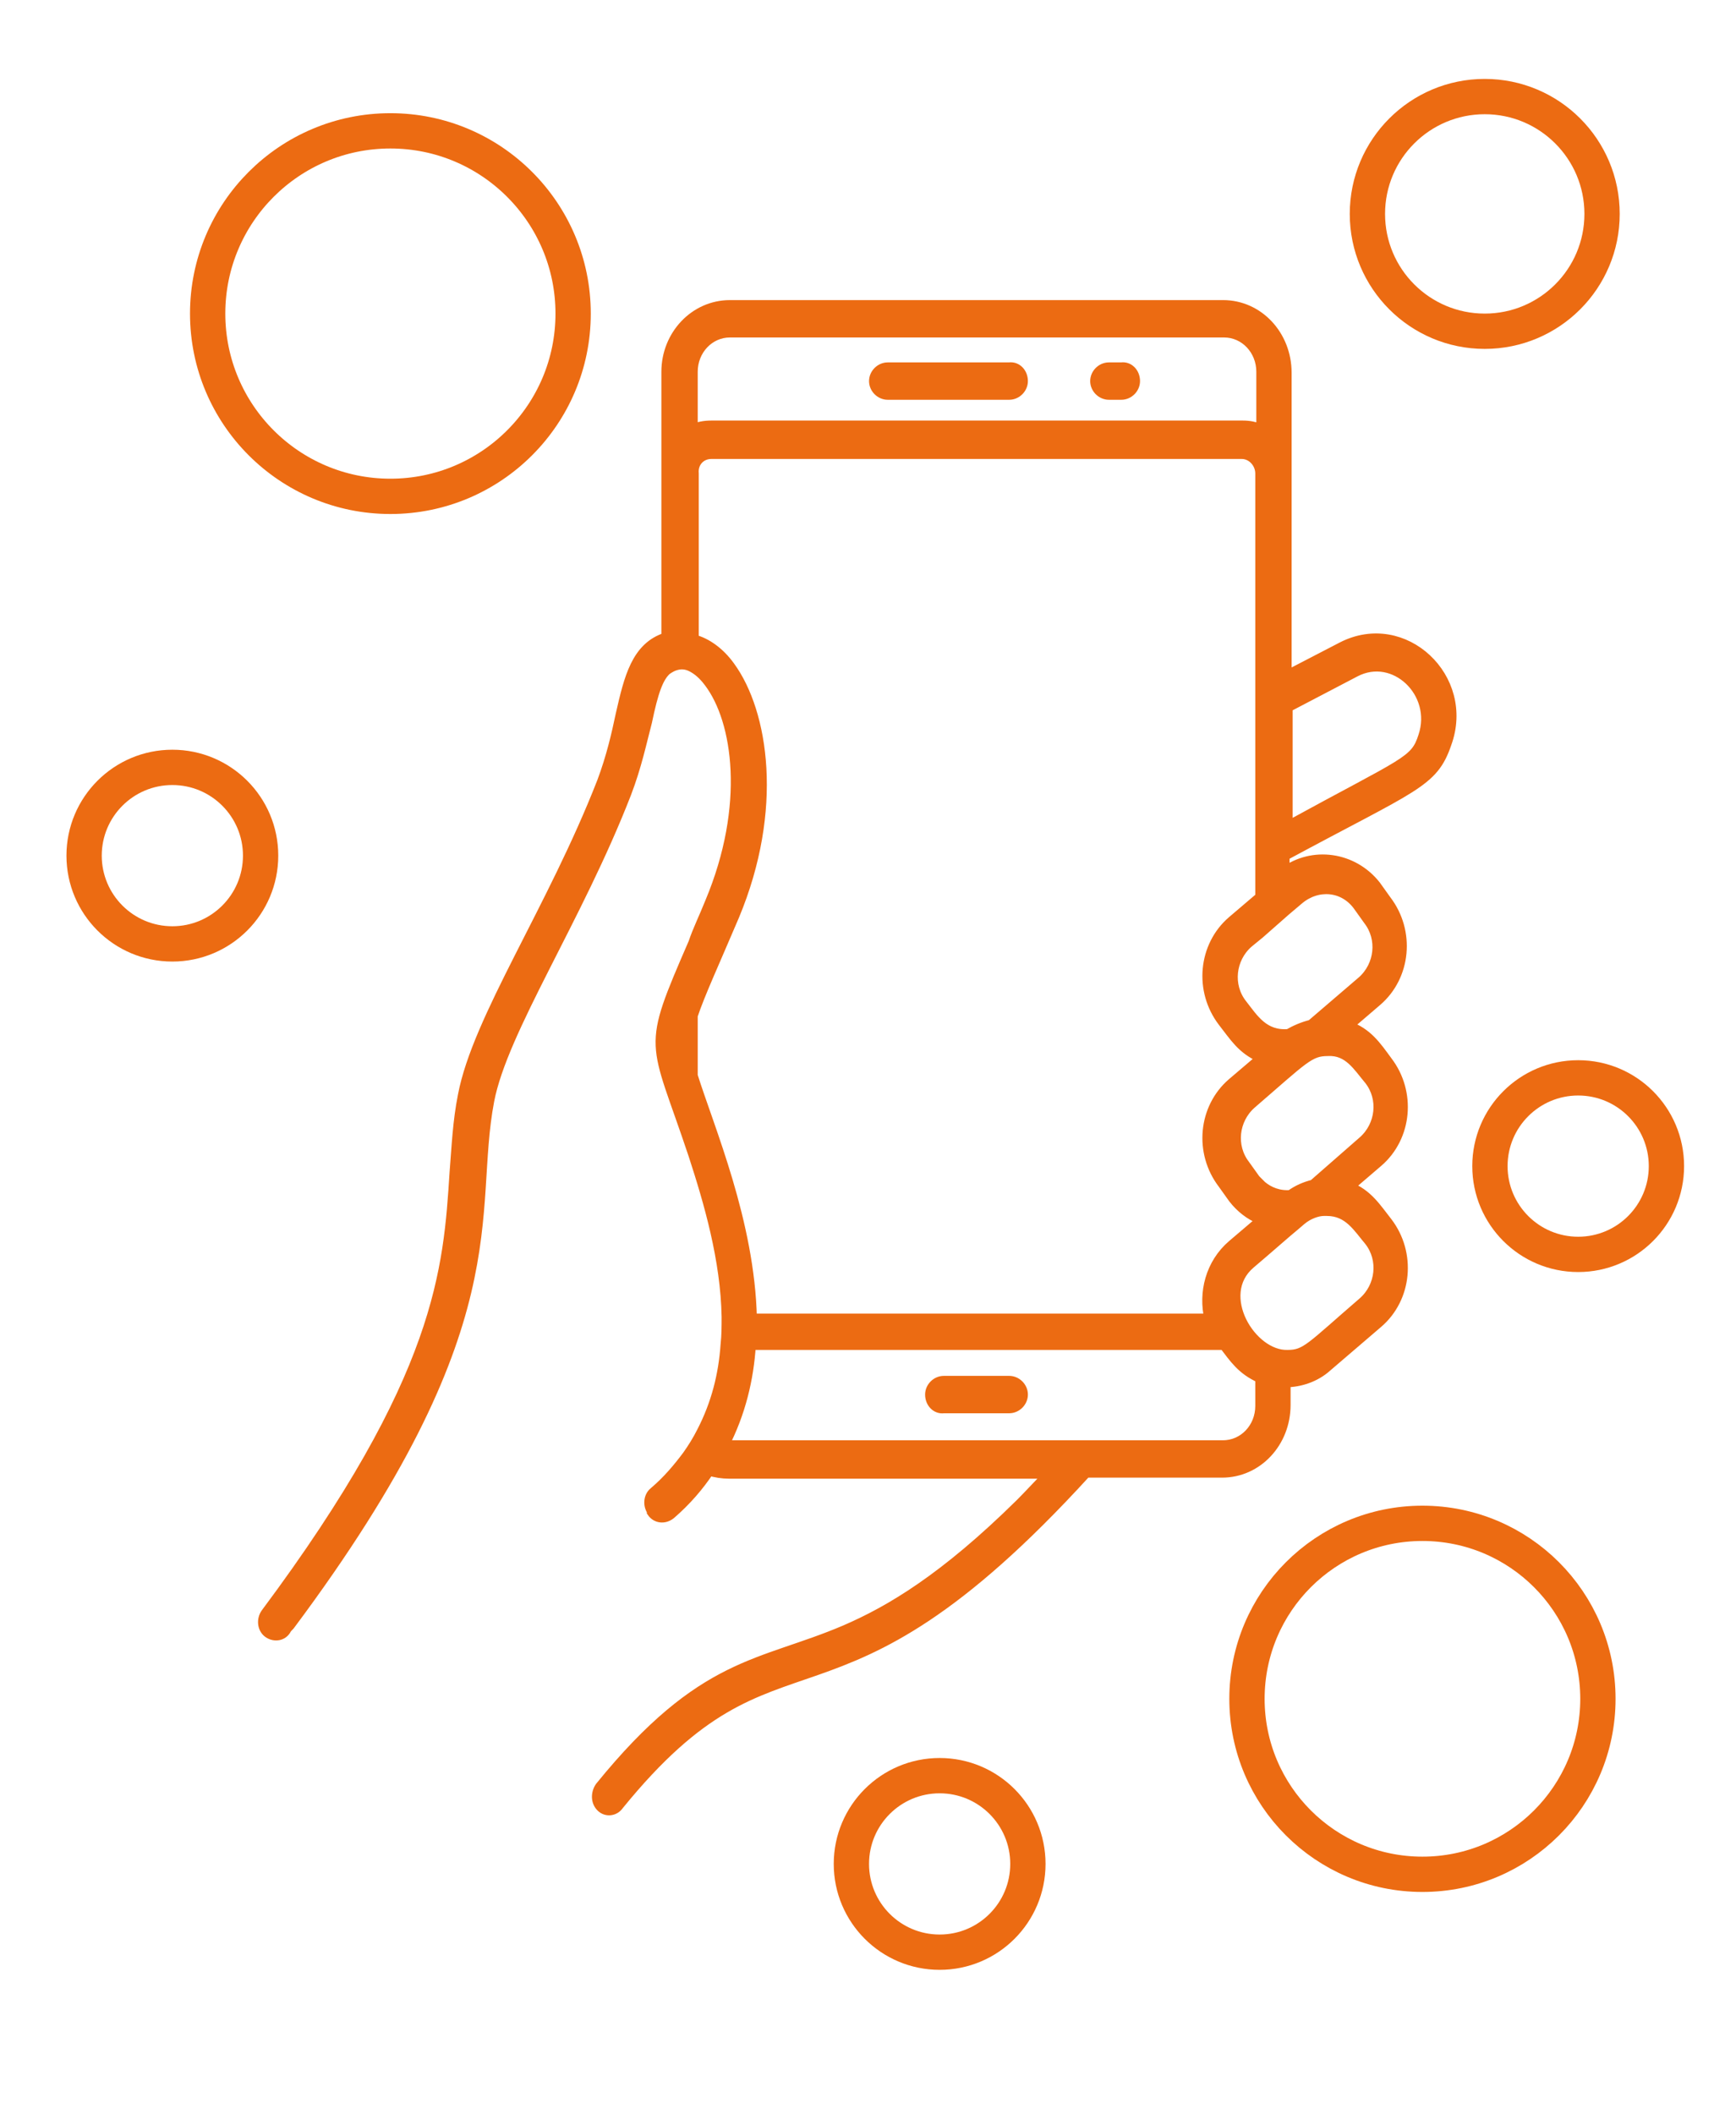 <?xml version="1.0" encoding="UTF-8"?>
<!-- Generator: Adobe Illustrator 26.0.1, SVG Export Plug-In . SVG Version: 6.00 Build 0)  -->
<svg xmlns="http://www.w3.org/2000/svg" xmlns:xlink="http://www.w3.org/1999/xlink" version="1.1" id="Livello_1" x="0px" y="0px" viewBox="0 0 167.2 203.6" style="enable-background:new 0 0 167.2 203.6;" xml:space="preserve">
<style type="text/css">
	.st0{fill:#EC6B12;}
	.st1{fill:none;stroke:#EC6B12;stroke-width:4;stroke-miterlimit:4;}
	.st2{fill:none;}
	.st3{fill:#EC6B12;stroke:#EC6B12;stroke-miterlimit:10;}
	.st4{fill:none;stroke:#EC6B12;stroke-width:3.4;stroke-miterlimit:10;}
</style>
<g>
	<path class="st0" d="M1174.6-95.5l-9-3c-1.1-0.3-2.2,0.2-2.5,1.3c-0.3,1.1,0.2,2.2,1.3,2.5l9,3c0.2,0.1,0.4,0.1,0.6,0.1   c0.8,0,1.6-0.5,1.9-1.4C1176.2-94,1175.7-95.1,1174.6-95.5z"></path>
	<path class="st0" d="M1192.6-89.5l-9-3c-1.1-0.3-2.2,0.2-2.5,1.3c-0.3,1.1,0.2,2.2,1.3,2.5l9,3c0.2,0.1,0.4,0.1,0.6,0.1   c0.8,0,1.6-0.5,1.9-1.4C1194.2-88,1193.7-89.1,1192.6-89.5z"></path>
	<path class="st0" d="M1210.6-119.5l-9-3c-1.1-0.3-2.2,0.2-2.5,1.3c-0.3,1.1,0.2,2.2,1.3,2.5l9,3c0.2,0.1,0.4,0.1,0.6,0.1   c0.8,0,1.6-0.5,1.9-1.4C1212.2-118,1211.7-119.1,1210.6-119.5z"></path>
	<path class="st0" d="M1228.6-113.5l-9-3c-1.1-0.3-2.2,0.2-2.5,1.3c-0.3,1.1,0.2,2.2,1.3,2.5l9,3c0.2,0.1,0.4,0.1,0.6,0.1   c0.8,0,1.6-0.5,1.9-1.4C1230.2-112,1229.7-113.1,1228.6-113.5z"></path>
	<path class="st0" d="M1192.6-107.5l-9-3c-1.1-0.3-2.2,0.2-2.5,1.3s0.2,2.2,1.3,2.5l9,3c0.2,0.1,0.4,0.1,0.6,0.1   c0.8,0,1.6-0.5,1.9-1.4C1194.2-106,1193.7-107.1,1192.6-107.5z"></path>
	<path class="st0" d="M1210.6-101.5l-9-3c-1.1-0.3-2.2,0.2-2.5,1.3c-0.3,1.1,0.2,2.2,1.3,2.5l9,3c0.2,0.1,0.4,0.1,0.6,0.1   c0.8,0,1.6-0.5,1.9-1.4C1212.2-100,1211.7-101.1,1210.6-101.5z"></path>
	<path class="st0" d="M1287.2-32.7l-15.2-15.1c2.7-4.4,4.3-9.5,4.3-15c0-10.1-5.3-19.1-13.4-24.1v-30.6c0,0,0-0.1,0-0.1   c0-0.5-0.2-0.9-0.5-1.3c0,0,0,0,0,0c-0.1-0.1-0.1-0.1-0.2-0.2l0,0c-0.2-0.2-0.5-0.3-0.8-0.4l-60-18c-0.6-0.2-1.2-0.1-1.7,0.2   l-72,48c-0.1,0.1-0.1,0.1-0.2,0.2c-0.1,0.1-0.2,0.2-0.3,0.3c-0.2,0.3-0.4,0.7-0.4,1.1c0,0.1,0,0.1,0,0.2v45c0,0.9,0.6,1.7,1.4,1.9   l60,18c0.2,0.1,0.4,0.1,0.6,0.1c0,0,0,0,0.1,0c0,0,0,0,0,0c0.4,0,0.8-0.1,1.1-0.4l34.9-23.3c5.2,7.1,13.5,11.7,22.9,11.7   c5.5,0,10.7-1.6,15-4.3l15.2,15.1c0.4,0.4,0.9,0.6,1.4,0.6s1-0.2,1.4-0.6l6.2-6.2C1288-30.7,1288-32,1287.2-32.7z M1187-27.3   l-56-16.8v-40.8l56,16.8V-27.3z M1188.7-71.8l-55-16.5l67.7-45.1l55,16.5L1188.7-71.8z M1191-28.3v-40.2l68-45.3V-89   c-3.4-1.4-7.1-2.2-11-2.2c-15.6,0-28.4,12.7-28.4,28.4c0,4.8,1.2,9.3,3.3,13.3L1191-28.3z M1248-38.5c-13.4,0-24.4-10.9-24.4-24.4   s10.9-24.4,24.4-24.4s24.4,10.9,24.4,24.4S1261.4-38.5,1248-38.5z M1279.6-27.9L1266.5-41l3.4-3.3l13,13L1279.6-27.9z"></path>
</g>
<g>
	<path class="st0" d="M1131.7,289.6l-9-3c-1.1-0.4-2.2,0.2-2.5,1.3s0.2,2.2,1.3,2.5l9,3c0.2,0.1,0.4,0.1,0.6,0.1   c0.8,0,1.6-0.5,1.9-1.4C1133.3,291.1,1132.7,289.9,1131.7,289.6z"></path>
	<path class="st0" d="M1149.7,295.6l-9-3c-1.1-0.4-2.2,0.2-2.5,1.3s0.2,2.2,1.3,2.5l9,3c0.2,0.1,0.4,0.1,0.6,0.1   c0.8,0,1.6-0.5,1.9-1.4C1151.3,297.1,1150.7,295.9,1149.7,295.6z"></path>
	<path class="st0" d="M1167.7,265.6l-9-3c-1.1-0.4-2.2,0.2-2.5,1.3s0.2,2.2,1.3,2.5l9,3c0.2,0.1,0.4,0.1,0.6,0.1   c0.8,0,1.6-0.5,1.9-1.4C1169.3,267.1,1168.7,265.9,1167.7,265.6z"></path>
	<path class="st0" d="M1185.7,271.6l-9-3c-1.1-0.4-2.2,0.2-2.5,1.3s0.2,2.2,1.3,2.5l9,3c0.2,0.1,0.4,0.1,0.6,0.1   c0.8,0,1.6-0.5,1.9-1.4C1187.3,273.1,1186.7,271.9,1185.7,271.6z"></path>
	<path class="st0" d="M1149.7,277.6l-9-3c-1.1-0.4-2.2,0.2-2.5,1.3s0.2,2.2,1.3,2.5l9,3c0.2,0.1,0.4,0.1,0.6,0.1   c0.8,0,1.6-0.5,1.9-1.4C1151.3,279.1,1150.7,277.9,1149.7,277.6z"></path>
	<path class="st0" d="M1167.7,283.6l-9-3c-1.1-0.4-2.2,0.2-2.5,1.3s0.2,2.2,1.3,2.5l9,3c0.2,0.1,0.4,0.1,0.6,0.1   c0.8,0,1.6-0.5,1.9-1.4C1169.3,285.1,1168.7,283.9,1167.7,283.6z"></path>
	<path class="st0" d="M1244.3,352.3l-15.2-15.1c2.7-4.4,4.3-9.5,4.3-15c0-10.1-5.3-19-13.4-24.1v-30.6c0,0,0-0.1,0-0.1   c0-0.5-0.2-0.9-0.5-1.3c0,0,0,0,0,0c-0.1-0.1-0.1-0.1-0.2-0.2l0,0c-0.2-0.2-0.5-0.3-0.8-0.4l-60-18c-0.6-0.2-1.2-0.1-1.7,0.2   l-72,48c-0.1,0-0.1,0.1-0.2,0.1c-0.1,0.1-0.2,0.2-0.3,0.3c-0.2,0.3-0.4,0.7-0.4,1.1c0,0,0,0.1,0,0.1v45c0,0.9,0.6,1.7,1.4,1.9   l60,18c0.2,0.1,0.4,0.1,0.6,0.1c0,0,0,0,0.1,0c0,0,0,0,0,0c0.4,0,0.8-0.1,1.1-0.4l34.9-23.3c5.2,7.1,13.5,11.7,22.9,11.7   c5.5,0,10.7-1.6,15-4.3l15.2,15.1c0.4,0.4,0.9,0.6,1.4,0.6s1-0.2,1.4-0.6l6.2-6.2C1245.1,354.4,1245.1,353.1,1244.3,352.3z    M1144.1,357.8l-56-16.8v-40.8l56,16.8V357.8z M1145.7,313.3l-55-16.5l67.7-45.1l55,16.5L1145.7,313.3z M1148.1,356.7v-40.2   l68-45.3V296c-3.4-1.4-7.1-2.2-11-2.2c-15.6,0-28.4,12.7-28.4,28.4c0,4.8,1.2,9.3,3.3,13.3L1148.1,356.7z M1205.1,346.5   c-13.4,0-24.4-10.9-24.4-24.4s10.9-24.4,24.4-24.4s24.4,10.9,24.4,24.4S1218.5,346.5,1205.1,346.5z M1236.7,357.1l-13.1-13.1   l3.4-3.3l13,13L1236.7,357.1z"></path>
</g>
<g>
	<path class="st0" d="M915.4,355.1c-4.6,0-8.4-3.8-8.4-8.4c0-2.4,1-4.7,2.8-6.3v-37.9c0-3.1,2.5-5.6,5.6-5.6s5.6,2.5,5.6,5.6v37.9   c1.8,1.6,2.8,3.9,2.8,6.3C923.8,351.3,920,355.1,915.4,355.1z M915.4,300.9c-0.9,0-1.6,0.7-1.6,1.6v38.9c0,0.7-0.3,1.3-0.9,1.7   c-1.2,0.8-2,2.2-2,3.7c0,2.4,2,4.4,4.4,4.4s4.4-2,4.4-4.4c0-1.5-0.7-2.9-2-3.7c-0.5-0.4-0.9-1-0.9-1.7v-38.9   C917,301.6,916.2,300.9,915.4,300.9z M930.4,339.4h-5.7c-1.1,0-2-0.9-2-2s0.9-2,2-2h5.7c1.1,0,2,0.9,2,2S931.5,339.4,930.4,339.4z    M927.5,331.2h-2.8c-1.1,0-2-0.9-2-2s0.9-2,2-2h2.8c1.1,0,2,0.9,2,2S928.6,331.2,927.5,331.2z M930.4,322.3h-5.7c-1.1,0-2-0.9-2-2   s0.9-2,2-2h5.7c1.1,0,2,0.9,2,2S931.5,322.3,930.4,322.3z M927.5,314.1h-2.8c-1.1,0-2-0.9-2-2s0.9-2,2-2h2.8c1.1,0,2,0.9,2,2   S928.6,314.1,927.5,314.1z M930.4,305.2h-5.7c-1.1,0-2-0.9-2-2s0.9-2,2-2h5.7c1.1,0,2,0.9,2,2S931.5,305.2,930.4,305.2z"></path>
	<path class="st0" d="M989.6,286.3h-21.5c-1.1,0-2-0.9-2-2s0.9-2,2-2h21.5c1.1,0,2,0.9,2,2S990.7,286.3,989.6,286.3z"></path>
	<path class="st0" d="M946.5,306.1h-4c0-8.5-10.4-24-17.3-34.2c-2.8-4.1-5-7.4-6-9.5c-6.2-11.5-3.6-26,6.3-34.6   c10.8-9.5,27.2-9.5,38.1,0c2.8,2.4,5,5.3,6.7,8.6l0,0c4,8.2,3.9,17.9-0.4,26c-1.1,2.1-3.3,5.3-6,9.5   C956.9,282.1,946.5,297.6,946.5,306.1z M944.5,224.7c-5.9,0-11.7,2-16.4,6.1c-8.5,7.3-10.8,19.8-5.4,29.7c1,2,3.2,5.3,5.8,9.1   c5.6,8.2,12.6,18.7,16,27.6c3.4-8.9,10.5-19.3,16-27.6c2.6-3.8,4.8-7.1,5.8-9.1c3.7-7,3.8-15.3,0.4-22.4c-1.4-2.8-3.4-5.3-5.7-7.3   C956.3,226.7,950.4,224.7,944.5,224.7z M944.5,258c-4.8,0-8.7-3.9-8.7-8.7s3.9-8.7,8.7-8.7s8.7,3.9,8.7,8.7S949.3,258,944.5,258z    M944.5,244.7c-2.6,0-4.7,2.1-4.7,4.7s2.1,4.7,4.7,4.7s4.7-2.1,4.7-4.7S947.1,244.7,944.5,244.7z"></path>
	<path class="st0" d="M1005.1,369.7h-109c-1.1,0-2-0.9-2-2v-83.4c0-1.1,0.9-2,2-2h24.9c1.1,0,2,0.9,2,2s-0.9,2-2,2h-22.9v79.4h107   c7.1,0,12.8-5.7,12.8-12.8s-5.7-12.8-12.8-12.8s-12.8,5.7-12.8,12.8c0,1.1-0.9,2-2,2s-2-0.9-2-2c0-0.1,0-0.3,0-0.4c0,0,0-0.1,0-0.1   v-82.9c0-9.3,7.5-16.8,16.8-16.8s16.8,7.5,16.8,16.8v83.4C1021.9,362.2,1014.3,369.7,1005.1,369.7z M1005.1,336.1   c5.1,0,9.7,2.3,12.8,5.9v-72.6c0-7.1-5.7-12.8-12.8-12.8s-12.8,5.7-12.8,12.8V342C995.3,338.4,1000,336.1,1005.1,336.1z"></path>
</g>
<g>
	<path class="st0" d="M630.1,343.8l-4.5-10.7c-0.2-0.6-0.8-0.9-1.5-0.9c-0.6,0-1.2,0.5-1.3,1.1l-3.9,14.5l-6.2-29.9   c-0.1-0.7-0.7-1.2-1.4-1.2c-0.7,0-1.3,0.5-1.4,1.1l-5.5,23.4l-1.7-3.3c-0.3-0.5-0.8-0.8-1.4-0.8c-0.6,0-1.1,0.4-1.3,1l-4.8,14.6   l-7.2-29.1c-0.2-0.6-0.7-1.1-1.4-1.1c-0.7,0-1.3,0.4-1.4,1.1l-5.4,20.4l-2.8-6c-0.2-0.5-0.7-0.8-1.2-0.9c-0.5,0-1,0.2-1.3,0.6   l-2.8,3.8l-2.4-1.3c-0.3-0.2-0.7-0.2-1.1-0.1c-0.4,0.1-0.7,0.4-0.9,0.7c-0.2,0.3-0.2,0.7-0.1,1.1s0.4,0.7,0.7,0.9l3.5,2   c0.7,0.4,1.5,0.2,1.9-0.4l2.1-2.8l3.5,7.5c0.3,0.6,0.9,0.9,1.5,0.9c0.6,0,1.1-0.5,1.3-1.1l5-18.8l7,28.5c0.2,0.6,0.7,1.1,1.4,1.1h0   c0.6,0,1.2-0.4,1.4-1l5.4-16.2l1.9,3.7c0.3,0.5,0.9,0.9,1.5,0.8s1.1-0.5,1.2-1.1l4.9-20.8l6.1,29.5c0.1,0.7,0.7,1.2,1.4,1.2   c0.7,0,1.3-0.4,1.5-1.1l4.4-16.3l2.8,6.8c0.3,0.8,1.2,1.1,1.9,0.8C630.1,345.4,630.4,344.5,630.1,343.8z"></path>
	<path class="st0" d="M645.4,294.2h-21.5c-1.1,0-2-0.9-2-2s0.9-2,2-2h21.5c1.1,0,2,0.9,2,2S646.5,294.2,645.4,294.2z"></path>
	<path class="st0" d="M598.3,314.1c0-8.5-10.4-24-17.3-34.2c-2.8-4.1-5-7.4-6-9.5c-6.2-11.5-3.6-26,6.3-34.6   c10.9-9.5,27.2-9.5,38.1,0c2.8,2.4,5,5.3,6.7,8.6l0,0c4,8.2,3.9,17.9-0.4,26c-1.1,2.1-3.3,5.3-6,9.5c-6.9,10.2-17.3,25.7-17.3,34.2   L598.3,314.1L598.3,314.1z M600.3,232.7c-5.9,0-11.7,2-16.4,6.1c-8.5,7.3-10.8,19.8-5.4,29.7c1,2,3.2,5.3,5.8,9.1   c5.5,8.2,12.6,18.7,16,27.6c3.4-8.9,10.5-19.3,16-27.6c2.6-3.8,4.8-7.2,5.8-9.1c3.7-7,3.8-15.3,0.4-22.4c-1.4-2.8-3.4-5.3-5.7-7.3   C612.1,234.7,606.2,232.7,600.3,232.7z M600.3,266c-4.8,0-8.7-3.9-8.7-8.7s3.9-8.7,8.7-8.7s8.7,3.9,8.7,8.7S605.1,266,600.3,266z    M600.3,252.6c-2.6,0-4.7,2.1-4.7,4.7s2.1,4.7,4.7,4.7c2.6,0,4.7-2.1,4.7-4.7S602.9,252.6,600.3,252.6z"></path>
	<path class="st0" d="M660.9,377.7h-109c-1.1,0-2-0.9-2-2v-83.4c0-1.1,0.9-2,2-2h24.9c1.1,0,2,0.9,2,2s-0.9,2-2,2h-22.9v79.4h107   c7.1,0,12.8-5.7,12.8-12.8s-5.7-12.8-12.8-12.8s-12.8,5.7-12.8,12.8c0,1.1-0.9,2-2,2s-2-0.9-2-2c0-0.1,0-0.3,0-0.4c0,0,0-0.1,0-0.1   v-82.9c0-9.3,7.5-16.8,16.8-16.8s16.8,7.5,16.8,16.8v83.4C677.7,370.1,670.2,377.7,660.9,377.7z M660.9,264.6   c-7.1,0-12.8,5.7-12.8,12.8V350c3.1-3.6,7.7-5.9,12.8-5.9s9.7,2.3,12.8,5.9v-72.6C673.7,270.4,668,264.6,660.9,264.6z"></path>
</g>
<g>
	<path class="st0" d="M387.3,275.8h78.5v-25.6h-78.5V275.8z M468,280.1h-82.8c-1.2,0-2.2-1-2.2-2.2V248c0-1.2,1-2.2,2.2-2.2H468   c1.2,0,2.2,1,2.2,2.2v29.9C470.2,279.1,469.2,280.1,468,280.1"></path>
	<path class="st0" d="M426.8,356.1c-1.2,0-2.2-1-2.2-2.2v-63.4c0-1.2,1-2.2,2.2-2.2c1.2,0,2.2,1,2.2,2.2v63.4   C429,355.1,428,356.1,426.8,356.1"></path>
	<path class="st0" d="M468,324.4h-82.3c-1.2,0-2.2-1-2.2-2.2c0-1.2,1-2.2,2.2-2.2H468c1.2,0,2.2,1,2.2,2.2   C470.2,323.4,469.2,324.4,468,324.4"></path>
	<path class="st0" d="M405.2,314.4c-1.2,0-2.2-1-2.2-2.2v-11.9c0-1.2,1-2.2,2.2-2.2c1.2,0,2.2,1,2.2,2.2v11.9   C407.4,313.4,406.4,314.4,405.2,314.4"></path>
	<path class="st0" d="M411.1,308.4h-11.9c-1.2,0-2.2-1-2.2-2.2s1-2.2,2.2-2.2h11.9c1.2,0,2.2,1,2.2,2.2S412.3,308.4,411.1,308.4"></path>
	<path class="st0" d="M443,312.6c-0.6,0-1.1-0.2-1.5-0.6c-0.9-0.9-0.9-2.2,0-3.1l8.4-8.4c0.9-0.9,2.2-0.9,3.1,0   c0.9,0.9,0.9,2.2,0,3.1l-8.4,8.4C444.1,312.4,443.5,312.6,443,312.6"></path>
	<path class="st0" d="M451.4,312.6c-0.6,0-1.1-0.2-1.5-0.6l-8.4-8.4c-0.9-0.9-0.9-2.2,0-3.1c0.9-0.9,2.2-0.9,3.1,0l8.4,8.4   c0.9,0.9,0.9,2.2,0,3.1C452.5,312.4,452,312.6,451.4,312.6"></path>
	<path class="st0" d="M411.1,340.4h-11.9c-1.2,0-2.2-1-2.2-2.2s1-2.2,2.2-2.2h11.9c1.2,0,2.2,1,2.2,2.2S412.3,340.4,411.1,340.4"></path>
	<path class="st0" d="M453.1,334.8h-11.9c-1.2,0-2.2-1-2.2-2.2c0-1.2,1-2.2,2.2-2.2h11.9c1.2,0,2.2,1,2.2,2.2   C455.3,333.8,454.3,334.8,453.1,334.8"></path>
	<path class="st0" d="M453.1,345.2h-11.9c-1.2,0-2.2-1-2.2-2.2c0-1.2,1-2.2,2.2-2.2h11.9c1.2,0,2.2,1,2.2,2.2   C455.3,344.2,454.3,345.2,453.1,345.2"></path>
	<path class="st0" d="M445.9,365.9c0-0.1,0-0.2,0-0.4h-70.3V237.2h102.6v92.3c1.4-0.2,2.9-0.3,4.4-0.3l0,0v-94.2   c0-1.2-1-2.2-2.2-2.2H373.4c-1.2,0-2.2,1-2.2,2.2v132.7c0,1.2,1,2.2,2.2,2.2h72.7C446,368.6,445.9,367.3,445.9,365.9z"></path>
	<path class="st0" d="M482.5,404.5c-21.3,0-38.6-17.3-38.6-38.6s17.3-38.6,38.6-38.6s38.6,17.3,38.6,38.6S503.8,404.5,482.5,404.5z    M482.5,331.3c-19.1,0-34.6,15.5-34.6,34.6s15.5,34.6,34.6,34.6s34.6-15.5,34.6-34.6S501.6,331.3,482.5,331.3z"></path>
	<path class="st0" d="M446.8,351.7h-59.4v-59h78.5v38.5c1.4-0.7,2.9-1.3,4.4-1.8v-38.9c0-1.2-1-2.2-2.2-2.2h-82.8   c-1.2,0-2.2,1-2.2,2.2v63.4c0,1.2,1,2.2,2.2,2.2h60.2C445.7,354.6,446.2,353.1,446.8,351.7z"></path>
	<path class="st0" d="M498.8,361.4v-0.5h-0.3l-0.5-0.9l-0.5,0.9h-13.3v-10.8c1.9-0.7,3.1-2.5,3.1-4.6c0-2.7-2.2-4.9-4.9-4.9   s-4.9,2.2-4.9,4.9c0,2,1.3,3.9,3.1,4.6v10.8h-13.4l-0.5-0.9l-0.5,0.9h-0.3v0.5l-8.8,14.7v1c0,5.3,4.3,9.7,9.7,9.7   c5.3,0,9.7-4.3,9.7-9.7v-1l-7-11.7h26l-7,11.7v1c0,5.3,4.3,9.7,9.7,9.7c5.3,0,9.7-4.3,9.7-9.7v-1L498.8,361.4z M472.6,378.8   c-0.8,2.6-3.1,4.4-5.9,4.4c-2.8,0-5.2-1.8-5.9-4.4H472.6z M461.5,375.3l5.2-8.5l5.2,8.5H461.5z M503.9,378.8   c-0.8,2.6-3.1,4.4-5.9,4.4s-5.2-1.8-5.9-4.4H503.9z M492.8,375.3l5.2-8.5l5.2,8.5H492.8z M482.3,344.1c0.8,0,1.4,0.6,1.4,1.4   s-0.6,1.4-1.4,1.4c-0.8,0-1.4-0.6-1.4-1.4C480.9,344.7,481.5,344.1,482.3,344.1z"></path>
</g>
<g>
	<path class="st0" d="M-211.8-190.8h82.8c1.2,0,2.2-1,2.2-2.2v-29.9c0-1.2-1-2.2-2.2-2.2h-82.8c-1.2,0-2.2,1-2.2,2.2v29.9   C-214-191.7-213-190.8-211.8-190.8z M-209.6-220.7h78.5v25.6h-78.5V-220.7z"></path>
	<path class="st0" d="M-197.8-162.4h3.8v3.8c0,1.2,1,2.2,2.2,2.2c1.2,0,2.2-1,2.2-2.2v-3.8h3.8c1.2,0,2.2-1,2.2-2.2   c0-1.2-1-2.2-2.2-2.2h-3.8v-3.8c0-1.2-1-2.2-2.2-2.2c-1.2,0-2.2,1-2.2,2.2v3.8h-3.8c-1.2,0-2.2,1-2.2,2.2   C-199.9-163.4-199-162.4-197.8-162.4z"></path>
	<path class="st0" d="M-155.5-167.3l2.7,2.7l-2.7,2.7c-0.9,0.9-0.9,2.2,0,3.1c0.4,0.4,1,0.6,1.5,0.6s1.1-0.2,1.5-0.6l2.7-2.7   l2.7,2.7c0.4,0.4,1,0.6,1.5,0.6s1.1-0.2,1.5-0.6c0.9-0.9,0.9-2.2,0-3.1l-2.7-2.7l2.7-2.7c0.9-0.9,0.9-2.2,0-3.1s-2.2-0.9-3.1,0   l-2.7,2.7l-2.7-2.7c-0.9-0.9-2.2-0.9-3.1,0C-156.4-169.5-156.4-168.1-155.5-167.3z"></path>
	<path class="st0" d="M-185.9-134.9h-11.9c-1.2,0-2.2,1-2.2,2.2s1,2.2,2.2,2.2h11.9c1.2,0,2.2-1,2.2-2.2S-184.6-134.9-185.9-134.9z"></path>
	<path class="st0" d="M-143.8-140.4h-11.9c-1.2,0-2.2,1-2.2,2.2c0,1.2,1,2.2,2.2,2.2h11.9c1.2,0,2.2-1,2.2-2.2   C-141.6-139.4-142.6-140.4-143.8-140.4z"></path>
	<path class="st0" d="M-114.5-143.6v-92.2c0-1.2-1-2.2-2.2-2.2h-106.9c-1.2,0-2.2,1-2.2,2.2v132.7c0,1.2,1,2.2,2.2,2.2h70.7   c2,19.4,18.5,34.6,38.4,34.6c21.3,0,38.6-17.3,38.6-38.6S-93.2-143.6-114.5-143.6z M-221.4-233.6h102.6v90.3   c-2.8,0.3-5.4,0.9-8,1.8v-38.8c0-1.2-1-2.2-2.2-2.2h-82.8c-1.2,0-2.2,1-2.2,2.2v63.4c0,1.2,1,2.2,2.2,2.2h60   c-0.8,3-1.2,6.2-1.3,9.5h-68.3L-221.4-233.6L-221.4-233.6z M-143.8-130h-11.9c-1.2,0-2.2,1-2.2,2.2c0,1.2,1,2.2,2.2,2.2h8.7   c-1.3,2-2.4,4.2-3.3,6.5h-17.6v-27.3h36.8v6.7C-136-137.4-140.4-134.1-143.8-130z M-209.6-119.2v-27.3h37.3v27.3H-209.6z    M-131.2-178.2v27.3H-168v-27.3H-131.2z M-172.3-150.8h-37.3v-27.3h37.3V-150.8z M-114.5-70.3c-19.1,0-34.6-15.5-34.6-34.6   s15.5-34.6,34.6-34.6s34.6,15.5,34.6,34.6S-95.4-70.3-114.5-70.3z"></path>
	<path class="st0" d="M-102.8-128.9c-2-1.8-4.5-2.5-7.5-2.2c-0.5,0-3.1,0.1-6.8,1.3c-0.1,0-9.4,3.6-10,6.7c-0.1,0.4-0.2,1.3,0.3,2.1   c0.2,0.3,0.8,0.9,1.9,0.9h12.3c1.3,0,2.5,1.1,2.5,2.5v14.1c0,1.3-1.1,2.4-2.5,2.4h-11.2c-1.9,0-3.5,1.6-3.5,3.5v1.9   c0,1.9,1.6,3.5,3.5,3.5h14.7c5.6,0,10.1-4.5,10.1-10.1v-16.5C-98.9-120.3-99.2-125.6-102.8-128.9z M-101.9-102.3   c0,3.9-3.2,7.1-7.1,7.1h-14.7c-0.3,0-0.5-0.2-0.5-0.5v-1.9c0-0.3,0.2-0.5,0.5-0.5h11.2c3,0,5.5-2.4,5.5-5.4v-14.1   c0-3-2.4-5.5-5.5-5.5h-11.1c1.6-1.3,5.4-3.3,7.4-3.9c3.6-1.1,5.9-1.2,5.9-1.2l0.2,0c2.2-0.2,3.9,0.3,5.3,1.5   c2.1,1.9,2.9,5.3,2.9,7.8L-101.9-102.3L-101.9-102.3z"></path>
	<path class="st0" d="M-108.8-85.9h-2.8v-2.7c0-0.8-0.7-1.5-1.5-1.5s-1.5,0.7-1.5,1.5v2.7h-2.8c-0.8,0-1.5,0.7-1.5,1.5   s0.7,1.5,1.5,1.5h2.8v2.8c0,0.8,0.7,1.5,1.5,1.5s1.5-0.7,1.5-1.5v-2.8h2.8c0.8,0,1.5-0.7,1.5-1.5S-108-85.9-108.8-85.9z"></path>
</g>
<g>
	<path class="st0" d="M-71.1,366.6h-56.4V362h3.8c1.4-0.6,2.7-1.2,3.3-1.6l0.2-0.1c1-0.6,1-0.6,1.4-2.6c0.4-1.9,0.3-5.2,0.3-8.2   c0-1,0-2.1,0-3h-52.1c-3.7,0-7.2-3.7-7.2-7.5V324h0.1v-86.8c0-3.5,2.9-6.4,6.4-6.4h144c3.5,0,6.4,2.9,6.4,6.4V324h0.1v15.3   c0,3.6-2.3,7.2-6.2,7.2h-53.1c0,1,0,2,0,3.1c0,2.9-0.1,6.2,0.3,8.1c0.4,2.1,0.4,2.1,1.4,2.6l0.1,0.1c0.7,0.4,1.8,0.9,3.3,1.6h3.8   L-71.1,366.6L-71.1,366.6z M-115.4,362h32.2c-0.4-0.8-0.7-1.8-1-3.4c-0.5-2.4-0.4-5.8-0.4-9c0-1,0-1.9,0-2.8l-29.5-0.1   c0,0.9,0,1.8,0,2.8c0,3.3,0.1,6.8-0.4,9.1C-114.7,360.2-115,361.3-115.4,362z M-173.4,328.6v10.5c0,1.3,1.6,3,2.7,3H-27   c1,0,1.7-1.4,1.7-2.7v-10.7L-173.4,328.6L-173.4,328.6z M-173.2,324h147.8v-86.8c0-1.1-0.9-1.9-1.9-1.9h-144   c-1.1,0-1.9,0.9-1.9,1.9L-173.2,324L-173.2,324z"></path>
	<g>
		<g>
			<path class="st0" d="M-130,270.7l-1.9-11.6l-2,11.6h-4.6l-2.5-15.2h3.6l1.5,12.5l2.1-12.5h3.8l2,12.5l1.8-12.5h3.4l-2.6,15.2     L-130,270.7L-130,270.7z"></path>
			<path class="st0" d="M-120.1,270.7v-15.2h3.6v15.2H-120.1z"></path>
			<path class="st0" d="M-105.3,270.7l-4.4-11.8c0.2,1.2,0.3,2.2,0.3,3.1c0.1,0.9,0.1,1.9,0.1,3.2v5.6h-3.2v-15.2h4.5l4.5,11.8     c-0.3-2-0.5-3.9-0.5-5.7v-6.2h3.2v15.2L-105.3,270.7L-105.3,270.7z"></path>
			<path class="st0" d="M-87.2,256.7c1.1,0.8,1.7,2.1,1.7,3.7c0,1.7-0.6,3-1.6,3.9s-2.6,1.3-4.4,1.3h-1.7v5.1h-3.6v-15.2h4.9     C-89.9,255.4-88.3,255.8-87.2,256.7z M-89.9,262.4c0.4-0.4,0.7-1.1,0.7-2c0-1.6-0.9-2.4-2.7-2.4h-1.3v5h1.3     C-91,263-90.3,262.8-89.9,262.4z"></path>
			<path class="st0" d="M-81.2,267.4l-0.8,3.3h-3.7l4.6-15.2h4.4l4.6,15.2H-76l-0.8-3.3H-81.2z M-79,258l-1.6,6.7h3.2L-79,258z"></path>
			<path class="st0" d="M-66.3,264.8v5.8h-3.6v-15.2h5c2.1,0,3.7,0.4,4.7,1.1s1.6,1.9,1.6,3.5c0,1-0.2,1.8-0.7,2.4     c-0.5,0.6-1.2,1.2-2.2,1.7l3.9,6.5h-4.1l-3.1-5.8L-66.3,264.8L-66.3,264.8z M-64.8,262.3c0.8,0,1.4-0.2,1.8-0.5     c0.4-0.4,0.6-1,0.6-1.7c0-0.7-0.2-1.3-0.7-1.6s-1.1-0.5-2-0.5h-1.3v4.4L-64.8,262.3L-64.8,262.3z"></path>
		</g>
		<g>
			<path class="st0" d="M-112,282c1.3,0.6,2.4,1.4,3.1,2.5s1.1,2.2,1.1,3.5c0,1.6-0.5,3-1.4,4.1s-2.2,1.9-3.9,2.4     c1.8,0.2,3.3,0.8,4.4,1.9s1.7,2.7,1.7,4.7c0,1.5-0.4,2.9-1.2,4.2s-2,2.3-3.5,3s-3.4,1.1-5.6,1.1c-3.9,0-7-1.4-9.3-4.1l3.5-3.4     c0.8,0.9,1.7,1.6,2.6,2s1.8,0.6,2.9,0.6c1.2,0,2.3-0.4,3-1s1.2-1.6,1.2-2.9c0-1.4-0.4-2.4-1.1-3c-0.7-0.6-1.8-0.9-3.3-0.9h-2.2     l0.7-4.4h1.6c1.2,0,2.2-0.3,2.8-0.9c0.7-0.6,1-1.5,1-2.6c0-1-0.3-1.8-1-2.3s-1.5-0.8-2.6-0.8c-1.9,0-3.7,0.8-5.3,2.4l-3.1-3.4     c2.6-2.4,5.6-3.6,9.1-3.6C-115,281.1-113.3,281.4-112,282z"></path>
			<path class="st0" d="M-98.3,303.2c0.7,0.7,1.1,1.5,1.1,2.5c0,1-0.3,1.9-1.1,2.6s-1.6,1.1-2.5,1.1c-1,0-1.9-0.4-2.6-1.1     s-1.1-1.6-1.1-2.6c0-1,0.3-1.8,1.1-2.5c0.7-0.7,1.6-1.1,2.6-1.1C-99.8,302.1-99,302.5-98.3,303.2z"></path>
			<path class="st0" d="M-76.7,284.7c1.8,2.4,2.6,5.9,2.6,10.5c0,4.5-0.9,8-2.6,10.5s-4.3,3.7-7.6,3.7s-5.8-1.2-7.6-3.7     c-1.8-2.5-2.6-6-2.6-10.5c0-4.6,0.9-8,2.6-10.5c1.8-2.4,4.3-3.6,7.6-3.6S-78.5,282.3-76.7,284.7z M-86.5,286.6     c-0.5,0.6-0.9,1.6-1.2,2.9c-0.2,1.4-0.4,3.2-0.4,5.6c0,2.4,0.1,4.3,0.4,5.7s0.7,2.4,1.2,2.9s1.2,0.9,2.2,0.9s1.6-0.3,2.2-0.9     c0.5-0.6,0.9-1.5,1.2-2.9c0.2-1.4,0.4-3.3,0.4-5.7c0-2.4-0.1-4.3-0.4-5.7c-0.2-1.4-0.7-2.3-1.2-2.9s-1.2-0.8-2.2-0.8     S-85.9,286-86.5,286.6z"></path>
		</g>
	</g>
</g>
<g>
	<g>
		<path class="st0" d="M-615,90.9c-0.5-0.1-1,0.1-1.3,0.4c-0.4,0.3-0.6,0.7-0.7,1.2c-0.1,0.5,0.1,0.9,0.4,1.3    c0.3,0.4,0.7,0.6,1.2,0.7c2.9,0.4,4.4,1.7,4.4,1.7c0.3,0.3,0.8,0.5,1.3,0.5c0.5,0,0.9-0.2,1.3-0.5c0.3-0.3,0.5-0.8,0.5-1.3    c0-0.5-0.2-0.9-0.5-1.3C-608.6,93.6-610.7,91.4-615,90.9z"></path>
		<path class="st0" d="M-624.5,88.8c1-0.2,1.6-1.2,1.4-2.1c0-0.1-0.6-2.8-4-4.6c-0.4-0.2-0.9-0.3-1.4-0.1c-0.5,0.1-0.8,0.5-1.1,0.9    c-0.2,0.4-0.3,0.9-0.1,1.4s0.5,0.8,0.9,1.1c1.8,1,2.2,2.1,2.2,2.2c0.2,0.8,0.9,1.4,1.8,1.4C-624.8,88.9-624.7,88.9-624.5,88.8z"></path>
		<path class="st0" d="M-620.2,90.4c-0.8-0.6-1.8-0.9-2.5-0.9c-0.6,0-1.2,0.2-1.6,0.5c-1.2,0.9-1.3,2.5-0.1,4    c0.5,0.6,1.8,1.2,2.9,1.2c0.2,0,0.3,0,0.4,0c1.5-0.2,2.5-1.5,2.5-2.3C-618.7,92-619.2,91.1-620.2,90.4z"></path>
		<path class="st0" d="M-692.1,152.5v3.6h76.4c0.2-1.2,0.5-2.4,0.8-3.6H-692.1z"></path>
		<path class="st0" d="M-616.2,161.3h-53.7l-24.1-0.2c-2.8-0.7-4.8-3.4-4.8-6.6v-0.3v-0.3c0-3.8,2.8-6.8,6.3-6.8h79.4    c0.5-1.2,1.2-2.4,1.8-3.6h-28.6v-15l52.4-13.9v11.6c1.2-0.3,2.4-0.5,3.6-0.6V11.5h-75.7V0h-29v11.5h-1h-2.7h-10.2v142.4v0.3v0.3    c0,5.2,3.7,9.5,8.4,10.3l24.1,0.1h53.8c-0.1-1-0.1-2-0.1-3C-616.2,161.8-616.2,161.6-616.2,161.3z M-684.9,3.7h21.6v37.1    l-10.8-7.8l-10.8,7.8V3.7z M-698.8,15.1h6.6h2.7h1V48l14.5-10.4l14.5,10.4V15.1h72.1v84.4l-9.8-3.3c0.4-1.2,0.8-2.4,1-3.7    c0.1-0.6,0.2-1.5,0.2-1.5c0.1-0.7,0.1-1.5,0.1-2.2c4.5-5.4,6.2-9.1,5.2-11.3c-0.9-2.1-3.3-2.7-7.6-2c-1,0.2-2,0.4-3.2,0.7    c-1-1.2-2.6-2.8-5.1-4.2c-3.2-1.8-7.2-2.9-11.7-3.2c-1.7-4.3-3.4-6.8-5.1-7.5c-0.9-0.4-1.9-0.3-2.8,0.2c-1.1,0.6-2,2-2.8,4.1    c-7.5-3.3-20.2-6.5-31.3-5.8c-16,1-23.9,11.6-27.2,17.9c-2.8,5.4-3.4,9.1-3.4,11.3c0,0.1,0,1.1,0.1,1.6c0.1,0.7,0.2,1.5,0.3,2.3    l0,0.1c0.5,2.1,1.2,3.9,2.2,5.7l-10.7,2.4L-698.8,15.1L-698.8,15.1z M-599.6,87.9c0.2,4.4-1,8.2-3.3,11c-2.3,2.6-5.7,4-10.1,4.2    c-3.5,0-6.7-0.6-9.4-1.7c-0.1-0.2-0.1-0.3-0.2-0.5c-1-2.2-3.3-3.7-6.7-4.5c-2.5-3.2-3.6-7.4-3-11.7c0.5-3.9,2-7,4.4-9.2    c0.3-0.2,0.5-0.5,0.5-0.8c1-7.1,2.5-9.4,2.9-10c0.8,0.7,2.5,3.2,3.7,7l0.2,0.5l0.6,0c0.9,0,0.9,0,1.8,0.1c8.2,0.8,12.1,4,13.8,5.8    c0.4,0.4,0.7,0.9,1.2,1.6l0.3,0.5l0.6-0.2c2.6-0.9,4-1.1,5.9-1.3c1.5-0.2,2.1,0,2.3,0.1c0,0.6-0.7,2.6-3.9,6.6l-0.1,0.1    c-0.3,0.4-0.8,1-1.2,1.3C-599.6,87.3-599.6,87.6-599.6,87.9z M-602.7,105.6c0,0.4-0.2,0.6-0.6,0.8c-0.9,0.5-2.8,0.5-4.5-0.1    c0-0.1,0-0.2,0-0.3c1.6-0.5,3.1-1.1,4.4-1.9C-603,104.4-602.7,104.9-602.7,105.6z M-611.8,106.7c-0.5,0.4-1.4,0.6-2.6,0.5    c-1.1-0.1-1.9-0.3-2.8-0.8c1.4,0.2,2.8,0.3,4.3,0.3C-612.5,106.7-612.2,106.7-611.8,106.7z M-661.7,72.2c0.3,0.3,0.8,0.6,1.2,0.6    c5.6,0.2,13.5,1.5,19.8,6.3c2.8,2.2,4.3,4.3,4.8,5.1c0,0,0,0.1,0,0.1c-0.6,4,0.1,8.1,1.9,11.5c-6.3-0.4-11.1,0.5-15.8,1.3    c-2.9,0.5-5.9,1.1-9.1,1.3c-6,0.4-9.4-2.3-9.4-2.3c-0.4-0.3-0.8-0.4-1.3-0.4c-0.5,0-0.9,0.3-1.2,0.6s-0.5,0.8-0.4,1.3    c0,0.5,0.3,0.9,0.6,1.2c0.2,0.2,4.3,3.7,12,3.2c3.5-0.2,6.5-0.8,9.5-1.3c4.8-0.9,9.8-1.8,16.2-1.2c3.8,0.3,6.3,1.4,7.1,3    c0.1,0.2,0.1,0.3,0.2,0.5l-0.6-0.2l0.7,0.4c0.1,0.7-0.1,1.2-0.1,1.2c-0.4,0.6-0.7,1-7.6,0.4c-1.2-0.1-2.5-0.2-3.8-0.2    c-4.5,0-8.9,0.7-13.2,1.3c-6,0.9-11.6,1.7-17.2,0.8c-5-0.9-8.7-2.2-11.7-4.1c-3.8-2.4-6.2-5.8-7.5-10.3c-0.7-5-0.8-7.3,2.6-13    c1.4-2.4,4-6.8,8.4-10.2c4.4-3.4,9.8-5.4,15.8-5.8c0.9-0.1,1.9-0.1,2.9-0.1c9.8,0,20.7,2.8,27.3,5.8c-0.4,1.6-0.6,3.2-0.8,4.4    c-1.1,1-2.8,3-4.1,6.2c-0.9-1-2.1-2.2-3.7-3.4c-3.9-3-10.8-6.7-21.9-7.1c-0.5,0-0.9,0.1-1.3,0.5s-0.6,0.8-0.6,1.3    C-662.2,71.4-662,71.9-661.7,72.2z M-698.8,104.5l12.3-2.8l-0.2-0.8c1.8,2.3,4.1,4.2,7,5.8c4.7,2.5,9.6,3.4,11.4,3.7    c1.9,0.3,3.8,0.5,6,0.5c1.2,0,2.5-0.1,3.9-0.2c0.5,0,2.2-0.2,3.4-0.3c1.7-0.2,3.5-0.5,5.1-0.7c5.2-0.8,10.7-1.6,16.1-1.1    c6.4,0.6,8.8,0.5,10.4-1.3c0.9,0.5,1.7,0.9,2.4,1.4c2.1,1.2,3.7,2.1,6.3,2.3c0.2,0,0.4,0,0.6,0c1.8,0,3.3-0.4,4.4-1.3    c2.8,1.1,6,1.1,8,0.1c1.2-0.7,2.1-1.8,2.3-3.1c0.5-2.2-0.7-4-0.9-4.2c-0.1-0.2-0.3-0.4-0.5-0.6c0.1-0.1,0.3-0.3,0.4-0.4    c0.5-0.6,1-1.3,1.5-2l11.2,3.7v8.2l-53.4,14.2l-58-15.7L-698.8,104.5L-698.8,104.5z M-698.8,113.1l55.7,15.1v15.3h-49.3    c-2.4,0-4.6,0.9-6.3,2.4V113.1z"></path>
	</g>
	<ellipse class="st1" cx="-579.6" cy="162" rx="36.6" ry="36.6"></ellipse>
	<g>
		<path class="st0" d="M-581.1,177.7v-20.9l-5.8,3.6l-2.8-4.2l9.1-5.5h5.6v27L-581.1,177.7L-581.1,177.7z"></path>
	</g>
</g>
<rect x="1065.1" y="-151.8" class="st0" width="31.9" height="24.2"></rect>
<g>
	<path class="st0" d="M-385.8-149.5h6.7c0.6,1.2,1.2,2.6,1.6,3.9l-4.7,4.7c-0.6,0.6-0.7,1.5-0.2,2.2c1.1,1.7,6.5,7.1,8.2,8.2   c0.7,0.4,1.6,0.4,2.2-0.2l4.7-4.7c1.3,0.4,2.6,1,3.9,1.6v6.7c0,0.8,0.6,1.6,1.4,1.8c1.1,0.2,3.7,0.3,5.8,0.3s4.7-0.1,5.8-0.3   c0.8-0.2,1.4-0.9,1.4-1.8v-6.7c1.2-0.6,2.6-1.2,3.9-1.6l4.7,4.7c0.6,0.6,1.5,0.7,2.2,0.2c1.7-1.1,7.1-6.5,8.2-8.2   c0.5-0.7,0.4-1.6-0.2-2.2l-4.7-4.7c0.4-1.3,1-2.6,1.6-3.9h6.7c0.8,0,1.6-0.6,1.8-1.4c0.4-2,0.4-9.6,0-11.6   c-0.2-0.8-0.9-1.4-1.8-1.4h-6.7c-0.6-1.2-1.2-2.6-1.6-3.9l4.7-4.7c0.6-0.6,0.7-1.5,0.2-2.2c-1.1-1.7-6.5-7.1-8.2-8.2   c-0.7-0.4-1.6-0.4-2.2,0.2l-4.7,4.7c-1.3-0.4-2.6-1-3.9-1.6v-6.7c0-0.8-0.6-1.6-1.4-1.8c-2-0.4-9.6-0.4-11.6,0   c-0.8,0.2-1.4,0.9-1.4,1.8v6.7c-1.2,0.6-2.6,1.2-3.9,1.6l-4.7-4.7c-0.6-0.6-1.5-0.7-2.2-0.2c-1.7,1.1-7.1,6.5-8.2,8.2   c-0.5,0.7-0.4,1.6,0.2,2.2l4.7,4.7c-0.4,1.3-1,2.6-1.6,3.9h-6.7c-0.8,0-1.6,0.6-1.8,1.4c-0.4,2-0.4,9.6,0,11.6   C-387.4-150.1-386.6-149.5-385.8-149.5z M-376.5-161.2c1.2-2.1,2.1-4.3,2.8-6.6c0.2-0.6,0-1.3-0.5-1.7l-4.3-4.3   c1.3-1.5,3.6-3.8,5.1-5.1l4.3,4.3c0.5,0.4,1.1,0.6,1.7,0.5c2.3-0.6,4.6-1.6,6.6-2.8c0.5-0.3,0.9-0.9,0.9-1.6v-6.1   c2-0.1,5.2-0.1,7.2,0v6.1c0,0.6,0.4,1.2,0.9,1.6c2.1,1.2,4.3,2.1,6.6,2.8c0.6,0.2,1.3,0,1.7-0.5l4.3-4.3c1.5,1.3,3.8,3.6,5.1,5.1   l-4.3,4.3c-0.5,0.4-0.6,1.1-0.5,1.7c0.6,2.3,1.5,4.6,2.8,6.6c0.3,0.6,0.9,0.9,1.6,0.9h6.1c0.1,2,0.1,5.2,0,7.2h-6.1   c-0.6,0-1.2,0.3-1.6,0.9c-1.2,2.1-2.1,4.3-2.8,6.6c-0.2,0.6,0,1.3,0.5,1.7l4.3,4.3c-1.3,1.5-3.6,3.8-5.1,5.1l-4.3-4.3   c-0.5-0.5-1.1-0.6-1.7-0.5c-2.3,0.6-4.6,1.6-6.6,2.8c-0.6,0.3-0.9,0.9-0.9,1.6v6.1c-2,0.1-5.2,0.1-7.2,0v-6.1   c0-0.6-0.3-1.2-0.9-1.6l0,0c-2.1-1.2-4.3-2.1-6.6-2.8c-0.6-0.2-1.3,0-1.7,0.5l-4.3,4.3c-1.5-1.3-3.8-3.6-5.1-5.1l4.3-4.3   c0.5-0.4,0.6-1.1,0.5-1.7c-0.6-2.3-1.5-4.6-2.8-6.6c-0.3-0.6-0.9-0.9-1.6-0.9h-6.1c-0.1-2-0.1-5.2,0-7.2h6.1   C-377.4-160.3-376.8-160.7-376.5-161.2z"></path>
	<path class="st0" d="M-356.2-143.9c7,0,12.8-5.7,12.8-12.8s-5.7-12.8-12.8-12.8c-7,0-12.8,5.7-12.8,12.8S-363.2-143.9-356.2-143.9z    M-365.4-156.7c0-5.1,4.1-9.2,9.2-9.2s9.2,4.1,9.2,9.2s-4.1,9.2-9.2,9.2S-365.4-151.7-365.4-156.7z"></path>
	<path class="st0" d="M-295.6-123.5c-1.1,0-2.1,0.1-3.2,0.1v-112h-75.7v-11.5h-29v11.5h-1h-2.6h-10.2v142.4v0.3v0.3   c0,5.2,3.7,9.5,8.4,10.3l24.1,0.1h50.8c1.5,19.9,18.2,35.7,38.5,35.7c21.3,0,38.6-17.3,38.6-38.6S-274.3-123.5-295.6-123.5z    M-399.8-243.1h21.6v37.1l-10.8-7.8l-10.8,7.8V-243.1z M-413.8-231.7h6.6h2.6h1v32.9l14.5-10.4l14.5,10.4v-32.9h72.1v108.9   c-11.7,2.1-21.6,9.5-27.2,19.6h-77.9c-2.4,0-4.6,0.9-6.3,2.4V-231.7z M-408.9-85.7c-2.8-0.7-4.8-3.4-4.8-6.6v-0.3v-0.3   c0-3.8,2.8-6.8,6.3-6.8h76.2c-0.7,1.7-1.3,3.5-1.8,5.3h-74v3.6h73.3c-0.3,1.7-0.4,3.5-0.4,5.2h-50.6L-408.9-85.7z M-295.6-50.2   c-19.1,0-34.6-15.5-34.6-34.6s15.5-34.6,34.6-34.6s34.6,15.5,34.6,34.6S-276.5-50.2-295.6-50.2z"></path>
	<path class="st0" d="M-291.1-80.4c1.5-1.7,2.5-3.2,3.1-4.5s0.9-2.7,0.9-4.1c0-1.4-0.4-2.7-1.1-3.9s-1.8-2.1-3.2-2.8   c-1.4-0.7-3.1-1-5-1s-3.7,0.4-5.3,1.2c-1.6,0.8-2.9,2-4,3.4l3.8,3c0.8-1,1.6-1.7,2.3-2.1s1.6-0.7,2.6-0.7c1.1,0,1.9,0.3,2.5,0.9   c0.6,0.6,0.9,1.5,0.9,2.6c0,1.2-0.3,2.3-0.9,3.4s-1.6,2.5-3.1,4.1c-1.5,1.6-3.9,4.1-7.2,7.3v4.5h17.6l0.6-4.8h-11.1   C-294.8-76.6-292.6-78.7-291.1-80.4z"></path>
</g>
<g>
	<path class="st0" d="M-269.5,79.4h7.2c1.1,0,2-0.9,2-2s-0.9-2-2-2h-7.2c-1.1,0-2,0.9-2,2S-270.6,79.4-269.5,79.4z"></path>
	<path class="st0" d="M-269.5,69.1h3.6c1.1,0,2-0.9,2-2s-0.9-2-2-2h-3.6c-1.1,0-2,0.9-2,2S-270.6,69.1-269.5,69.1z"></path>
	<path class="st0" d="M-269.5,57.9h7.2c1.1,0,2-0.9,2-2s-0.9-2-2-2h-7.2c-1.1,0-2,0.9-2,2S-270.6,57.9-269.5,57.9z"></path>
	<path class="st0" d="M-269.5,101h7.2c1.1,0,2-0.9,2-2s-0.9-2-2-2h-7.2c-1.1,0-2,0.9-2,2S-270.6,101-269.5,101z"></path>
	<path class="st0" d="M-269.5,90.7h3.6c1.1,0,2-0.9,2-2s-0.9-2-2-2h-3.6c-1.1,0-2,0.9-2,2S-270.6,90.7-269.5,90.7z"></path>
	<path class="st0" d="M-281.2,120.8c5.6,0,10.1-4.5,10.1-10.1c0-3-1.3-5.8-3.6-7.7V55c0-3.6-2.9-6.5-6.5-6.5c-3.6,0-6.5,2.9-6.5,6.5   v48c-2.3,1.9-3.6,4.7-3.6,7.7C-291.3,116.3-286.8,120.8-281.2,120.8z M-284.6,105.7c0.5-0.4,0.9-1,0.9-1.7V55   c0-1.4,1.1-2.5,2.5-2.5s2.5,1.1,2.5,2.5v49c0,0.7,0.3,1.3,0.9,1.7c1.7,1.1,2.7,3,2.7,5.1c0,3.4-2.7,6.1-6.1,6.1s-6.1-2.7-6.1-6.1   C-287.3,108.7-286.3,106.8-284.6,105.7z"></path>
	<path class="st0" d="M-222.2,123.4V11.5h-75.7V0h-29v11.5h-1h-2.6h-10.2v142.4v0.3v0.3c0,5.2,3.7,9.5,8.4,10.3l24.1,0.1h45.1   c1.5,19.9,18.2,35.7,38.5,35.7c21.3,0,38.6-17.3,38.6-38.6C-186,141.5-202,124.7-222.2,123.4z M-323.2,3.7h21.6v37.1l-10.8-7.8   l-10.8,7.8V3.7z M-337.2,15.1h6.6h2.6h1V48l14.5-10.4l14.5,10.4V15.1h72.1v108.3c-14.1,0.4-26.4,8.5-32.8,20.2h-72.3   c-2.4,0-4.6,0.9-6.3,2.4V15.1z M-332.3,161.1c-2.8-0.7-4.8-3.4-4.8-6.6v-0.3v-0.3c0-3.8,2.8-6.8,6.3-6.8h70.6   c-0.7,1.7-1.3,3.5-1.8,5.4h-68.4v3.6h67.7c-0.3,1.7-0.4,3.5-0.4,5.2h-45L-332.3,161.1z M-224.6,196.6c-19.1,0-34.6-15.5-34.6-34.6   s15.5-34.6,34.6-34.6S-190,142.9-190,162S-205.5,196.6-224.6,196.6z"></path>
	<path class="st0" d="M-221.7,163.4c1.7-0.5,3-1.3,3.9-2.4s1.4-2.4,1.4-4.1c0-1.3-0.4-2.4-1.1-3.5c-0.7-1-1.7-1.9-3.1-2.5   s-3-0.9-4.9-0.9c-3.5,0-6.6,1.2-9.1,3.6l3.1,3.4c1.6-1.6,3.4-2.4,5.3-2.4c1.1,0,2,0.3,2.6,0.8s1,1.3,1,2.3c0,1.1-0.4,2-1,2.6   c-0.7,0.6-1.6,0.9-2.8,0.9h-1.6l-0.7,4.4h2.2c1.5,0,2.6,0.3,3.3,0.9c0.7,0.6,1.1,1.6,1.1,3c0,1.2-0.4,2.2-1.2,2.9s-1.8,1-3,1   c-1.1,0-2-0.2-2.9-0.6c-0.9-0.4-1.7-1.1-2.6-2l-3.5,3.4c2.2,2.7,5.3,4.1,9.3,4.1c2.2,0,4-0.4,5.6-1.1s2.7-1.8,3.5-3   s1.2-2.7,1.2-4.2c0-2-0.6-3.6-1.7-4.7S-219.9,163.6-221.7,163.4z"></path>
</g>
<g>
	<path class="st0" d="M-1004.2,107.2h14.6c0.1,0,0.2,0,0.2,0.1l15.7,14.6c0.8,0.7,1.8,1.1,2.8,1.1c0.6,0,1.1-0.1,1.7-0.3   c1.5-0.7,2.5-2.1,2.5-3.8v-49c0-1.7-1-3.1-2.5-3.8l0,0c-1.5-0.7-3.2-0.4-4.5,0.8l-15.7,14.6c-0.1,0.1-0.1,0.1-0.2,0.1h-14.6   c-2.3,0-4.2,1.9-4.2,4.2v17.4C-1008.4,105.3-1006.5,107.2-1004.2,107.2z M-1004.5,85.7c0-0.2,0.1-0.3,0.3-0.3h14.6   c1,0,2.1-0.4,2.8-1.1l15.7-14.6c0,0,0.1-0.1,0.3-0.1s0.2,0.2,0.2,0.2v49c0,0.1,0,0.2-0.2,0.2s-0.2,0-0.3-0.1l-15.7-14.6   c-0.8-0.7-1.8-1.1-2.8-1.1h-14.6c-0.2,0-0.3-0.1-0.3-0.3V85.7z"></path>
	<path class="st0" d="M-944.8,94.4c0,7.8-3.3,15.3-9.2,20.6c-0.8,0.7-0.9,1.9-0.2,2.7c0.4,0.4,0.9,0.6,1.4,0.6   c0.5,0,0.9-0.2,1.3-0.5c6.7-6,10.5-14.5,10.5-23.4s-3.8-17.5-10.5-23.4c-0.4-0.3-0.9-0.5-1.4-0.5c-0.5,0-1,0.3-1.3,0.6   c-0.7,0.8-0.6,2,0.2,2.7C-948.2,79-944.8,86.5-944.8,94.4z"></path>
	<path class="st0" d="M-954.7,94.4c0,3.4-1.5,6.7-4,9c-0.8,0.7-0.9,1.9-0.2,2.7c0.4,0.4,0.9,0.6,1.4,0.6c0.5,0,0.9-0.2,1.3-0.5   c3.4-3,5.3-7.3,5.3-11.9s-1.9-8.8-5.3-11.9l0,0c-0.8-0.7-2-0.6-2.7,0.2c-0.7,0.8-0.6,2,0.2,2.7C-956.1,87.7-954.7,90.9-954.7,94.4z   "></path>
	<path class="st0" d="M-965.1,98.2c0,0.5,0.1,1,0.5,1.4c0.4,0.4,0.9,0.6,1.4,0.6c0.5,0,0.9-0.2,1.3-0.5c1.5-1.4,2.4-3.3,2.4-5.4   s-0.9-4-2.4-5.4l0,0c-0.8-0.7-2-0.6-2.7,0.2c-0.7,0.8-0.6,2,0.2,2.7c0.7,0.7,1.1,1.6,1.1,2.5s-0.4,1.9-1.1,2.5   C-964.8,97.2-965,97.7-965.1,98.2z"></path>
	<path class="st0" d="M-913.7,126.3c-1.4,0-2.8,0.1-4.2,0.2v-115h-75.7V0h-29v11.5h-1h-2.6h-10.2v142.4v0.3v0.3   c0,5.2,3.7,9.5,8.4,10.3l24.1,0.1h51.7v0c0,21.3,17.3,38.6,38.6,38.6s38.6-17.3,38.6-38.6S-892.4,126.3-913.7,126.3z M-1019,3.7   h21.6v37.1l-10.8-7.8l-10.8,7.8V3.7z M-1032.9,15.1h6.6h2.7h1V48l14.5-10.4l14.5,10.4V15.1h72.1v112c-10.1,2.1-18.8,8.1-24.3,16.4   h-80.8c-2.4,0-4.6,0.9-6.3,2.4L-1032.9,15.1L-1032.9,15.1z M-1004,161.3l-24.1-0.2c-2.8-0.7-4.8-3.4-4.8-6.6v-0.3v-0.3   c0-3.8,2.8-6.8,6.3-6.8h78.6c-0.9,1.7-1.7,3.5-2.3,5.4h-76v3.6h74.9c-0.4,1.7-0.7,3.5-0.9,5.2H-1004z M-913.7,199.6   c-19.1,0-34.6-15.5-34.6-34.6c0-3.1,0.4-6,1.2-8.9h0.3V155c4.3-14.3,17.5-24.7,33.2-24.7c19.1,0,34.6,15.5,34.6,34.6   S-894.6,199.6-913.7,199.6z"></path>
	<polygon class="st0" points="-906.3,163.7 -911.7,163.7 -912.4,170.1 -917.4,170.1 -910.8,154.9 -916.2,152.9 -923.9,170.6    -923.9,174.8 -912.5,174.8 -912.4,180.6 -906.3,180.6 -906.3,174.8 -903.2,174.8 -903.2,170.1 -906.3,170.1  "></polygon>
</g>
<g>
	<path class="st0" d="M-782.7,106.2c-0.3-0.8-1.1-1.3-1.9-1.2c-0.8,0-1.6,0.6-1.8,1.4c-1.3,4-2.7,4.6-4.1,4.6   c-2.2,0-4.7-2.3-5.5-5.1c-1-3.5-2.4-7.4-7.7-10.4c-0.7-0.4-1.5-0.3-2.2,0.1c-0.6,0.5-0.9,1.3-0.8,2.1c0.6,2.8,0,5.2-0.8,7.7   c-1.2,4.3-2.6,9.1,2.6,15.6c0.4,0.5,1,0.8,1.6,0.8c0.4,0,0.9-0.1,1.2-0.4c0.9-0.7,1-1.9,0.3-2.8c-3.9-4.9-3-8-1.9-12   c0.4-1.5,0.9-3.2,1.1-4.9c1.5,1.7,2.1,3.6,2.6,5.5c1.2,4.5,5.2,8,9.3,8c2.3,0,3.9-0.9,5.1-2.1c-0.3,2.3-1.7,3.8-3.3,5.3   c-0.8,0.8-0.8,2-0.1,2.8s2,0.8,2.8,0.1C-783.8,119-779.2,114.6-782.7,106.2z"></path>
	<path class="st0" d="M-808.8,122.8c0.3,0.2,0.6,0.2,0.9,0.2c0.7,0,1.4-0.4,1.8-1.1c0.5-1,0.1-2.2-0.8-2.7c-4-2.1-9.1-5.9-11.2-12.5   c-1.8-5.8-0.9-12.6,2.7-20.3c1,1.1,2.3,2.3,3.9,3.2c0.6,0.3,1.3,0.4,1.9,0.1c0.6-0.3,1-0.9,1.1-1.5c0.6-4.6,3.1-7.6,5.5-10.4   c3.1-3.7,6.3-7.4,5-13.9c5.3,2.9,9.9,7.5,8.8,13.2c-0.7,3.5-1.7,5.2-2.8,6.9c-1,1.5-1.9,3.1-2.1,5.6c-0.2,2.8,1.1,5,3.6,6.2   c3.1,1.5,7.3,1,9.6-1.1c1.5-1.3,2.4-2.9,2.8-4.6c1.5,2,2.8,4.8,3.5,8c0.9,4.6,0.5,11.6-6.5,18.8c-0.8,0.8-0.7,2.1,0,2.8   c0.8,0.8,2.1,0.7,2.8-0.1c8.1-8.4,8.6-16.8,7.5-22.3c-1.3-7.1-5.8-12.6-9.3-14.3c-0.8-0.4-1.7-0.2-2.3,0.5s-0.7,1.6-0.3,2.3   c1.2,2.1,0.8,4.1-1,5.8c-0.9,0.9-3.4,1.2-5.1,0.4c-1.3-0.6-1.4-1.6-1.3-2.3c0.1-1.6,0.7-2.4,1.5-3.8c1.1-1.8,2.5-4,3.3-8.2   c1.8-9.6-7.2-16.5-15.4-19.5c-0.8-0.3-1.6-0.1-2.2,0.5c-0.5,0.6-0.7,1.4-0.4,2.2c3.2,7.1,0.6,10.1-2.9,14.2   c-2.1,2.5-4.5,5.3-5.7,9.3c-1.5-1.4-2.3-2.8-2.3-2.8c-0.4-0.6-1-1-1.8-1c-0.7,0-1.4,0.4-1.7,1.1c-5.2,9.9-6.7,18.7-4.3,26.2   C-820,114.2-815.5,119.3-808.8,122.8z"></path>
	<path class="st0" d="M-737.5,126.3c-1.1,0-2.1,0.1-3.2,0.1V11.5h-75.7V0h-29v11.5h-1h-2.7h-10.2v142.4v0.3v0.3   c0,5.2,3.7,9.5,8.4,10.3l24.1,0.1h50.6v0c0,21.3,17.3,38.6,38.6,38.6c21.3,0,38.6-17.3,38.6-38.6S-716.2,126.3-737.5,126.3z    M-841.7,3.7h21.6v37.1l-10.8-7.8l-10.8,7.8V3.7z M-855.6,15.1h6.6h2.7h1V48l14.5-10.4l14.5,10.4V15.1h72.1v111.8   c-10.5,1.9-19.6,8-25.4,16.6h-79.7c-2.4,0-4.6,0.9-6.3,2.4V15.1z M-826.7,161.3l-24.1-0.2c-2.8-0.7-4.8-3.4-4.8-6.6v-0.3v-0.3   c0-3.8,2.8-6.8,6.3-6.8h77.6c-0.9,1.7-1.7,3.5-2.3,5.4h-74.9v3.6h73.9c-0.4,1.7-0.7,3.5-0.9,5.2H-826.7z M-737.5,199.6   c-19.1,0-34.6-15.5-34.6-34.6s15.5-34.6,34.6-34.6s34.6,15.5,34.6,34.6S-718.4,199.6-737.5,199.6z"></path>
	<path class="st0" d="M-731.8,164c-1.2-0.7-2.5-1-4-1c-1.4,0-2.8,0.3-4,0.9v-5.7h9.8l0.7-4.5h-16.6v14.6h4.3   c0.6-0.4,1.2-0.6,1.7-0.7c0.5-0.1,1-0.2,1.6-0.2c2.5,0,3.8,1.5,3.8,4.5c0,1.6-0.4,2.7-1.1,3.6s-1.8,1.2-3.2,1.2   c-2,0-3.8-0.9-5.2-2.6l-3.6,3.3c2.3,2.7,5.3,4.1,9,4.1c2.1,0,4-0.4,5.6-1.2s2.8-1.9,3.7-3.4c0.9-1.4,1.3-3.1,1.3-5   c0-1.8-0.3-3.4-1-4.7C-729.7,165.7-730.6,164.6-731.8,164z"></path>
</g>
<g>
	<path class="st0" d="M-490.1,76.1l13.9-3.7c0.4,1.4,1.3,2.6,2.6,3.3v53.4c0,1,0.9,1.8,1.9,1.6c0,0,0,0,0,0l10.9,0l0,0   c0.1,0,0.2,0,0.3,0c0.1,0,0.2,0,0.3,0c0.9,0,1.7-0.8,1.7-1.7V76.3c2.6-0.3,4.6-2.4,4.6-5.1v-4.6c0.1,0,0.2,0,0.4-0.1l27.9-7.3v12.7   l-8.7,13.7c-0.2,0.3-0.3,0.7-0.2,1.1h-1.5c-0.9,0-1.7,0.8-1.7,1.7v12.5c0,0.9,0.8,1.7,1.7,1.7h24.2c0.9,0,1.7-0.8,1.7-1.7V88.4   c0-0.9-0.8-1.7-1.7-1.7h-0.9c0-0.4,0-0.8-0.2-1.1l-9.2-14.6c0,0,0-0.1-0.1-0.1V58.4l10.9-2.8c0.9-0.2,1.4-1.1,1.2-2s-1.1-1.4-2-1.2   l-12.1,3.2c0,0-0.1,0-0.1,0l-29.5,7.7c-0.4-2.4-2.5-4.3-5.1-4.3h-1c0-0.3-0.1-0.6-0.3-0.9l-4.1-6.6c-0.3-0.5-0.8-0.8-1.4-0.8   s-1.1,0.3-1.4,0.8l-4.1,6.6c-0.2,0.3-0.3,0.6-0.3,0.9c-2.6,0.2-4.6,2.4-4.6,5.1V69l-14.6,3.8c-0.9,0.2-1.4,1.1-1.2,2   C-491.9,75.8-491,76.3-490.1,76.1z M-413.5,99.2h-20.9v-9.1h20.9V99.2z M-423.7,75l7.4,11.7h-14.8L-423.7,75z M-461.8,127.4l-5.7,0   l5.7-5.3V127.4z M-470.2,125.5v-14.4l7.7,7.2L-470.2,125.5z M-461.8,114.4l-7.5-7l7.5-7V114.4z M-470.2,103.8V89.4l7.7,7.2   L-470.2,103.8z M-461.8,92.8l-7.5-7l7.5-7V92.8z M-470.2,82.2v-5.8h6.2L-470.2,82.2z M-465.9,55.4l2.2,3.4h-4.4L-465.9,55.4z    M-473,64c0-1,0.8-1.8,1.8-1.8h12.2c1,0,1.8,0.8,1.8,1.8v7.2c0,1-0.8,1.8-1.8,1.8h-1.1c0,0-0.1,0-0.1,0h-11c-1,0-1.8-0.8-1.8-1.8   L-473,64L-473,64z"></path>
	<path class="st0" d="M-392.6,126.4V11.5h-75.7V0h-29v11.5h-1h-2.6h-10.2v142.4v0.3v0.3c0,5.2,3.7,9.5,8.4,10.3l24.1,0.1h45v0   c0,21.3,17.3,38.6,38.6,38.6c21.3,0,38.6-17.3,38.6-38.6C-356.4,144.5-372.4,127.7-392.6,126.4z M-493.6,3.7h21.6v37.1l-10.8-7.8   l-10.8,7.8V3.7z M-507.6,15.1h6.6h2.6h1V48l14.5-10.4l14.5,10.4V15.1h72.1v111.2c-12.9,0.4-24.2,7.1-31,17.2h-74.1   c-2.4,0-4.6,0.9-6.3,2.4V15.1z M-432.6,156.1c-0.4,1.7-0.7,3.5-0.9,5.2h-45.2l-24.1-0.2c-2.8-0.7-4.8-3.4-4.8-6.6v-0.3v-0.3   c0-3.8,2.8-6.8,6.3-6.8h72c-0.9,1.7-1.7,3.5-2.3,5.4h-69.3v3.6H-432.6z M-395,199.6c-19.1,0-34.6-15.5-34.6-34.6   s15.5-34.6,34.6-34.6s34.6,15.5,34.6,34.6S-375.9,199.6-395,199.6z"></path>
	<path class="st0" d="M-388.5,163.5c-1.2-0.7-2.5-1.1-4-1.1c-2.2,0-4.1,0.8-5.7,2.5c0.2-2.4,0.8-4.2,1.7-5.5s2.2-1.9,3.7-1.9   c1.2,0,2.5,0.4,3.7,1l2.3-3.8c-1.8-1.2-3.8-1.8-6.2-1.8c-2.4,0-4.5,0.6-6.3,1.9c-1.8,1.3-3.1,3.1-4.1,5.3c-1,2.3-1.4,5-1.4,8   c0,4.1,0.8,7.2,2.5,9.6s4.2,3.5,7.7,3.5c2,0,3.7-0.4,5.2-1.3c1.5-0.9,2.6-2.1,3.4-3.6c0.8-1.5,1.2-3.2,1.2-5c0-1.9-0.3-3.5-1-4.8   C-386.4,165.2-387.3,164.2-388.5,163.5z M-391.9,175.4c-0.6,0.9-1.4,1.4-2.5,1.4c-1.3,0-2.3-0.6-2.8-1.8s-0.9-3.2-0.9-6.1   c1.2-1.4,2.5-2.1,4-2.1c1.1,0,1.9,0.4,2.4,1.1s0.8,1.9,0.8,3.6C-391.1,173.1-391.4,174.4-391.9,175.4z"></path>
</g>
<g>
	<path class="st0" d="M320.1,220.2H214.4h-2.6h-10.2v142.4v0.3v0.3c0,5.2,3.7,9.5,8.4,10.3v16.9l12-6.1l12,6.1v-16.8h86.1v-1.8   c0-4,0-17,0-17.8l0,0V220.2z M205.1,223.8h6.6h2.6h102.1v128.4H211.5c-2.4,0-4.6,0.9-6.3,2.4V223.8z M230.4,384.6l-8.4-4.3   l-8.4,4.3v-19.9h16.9V384.6z M316.5,370.1H234v-5.3h70.5v-3.6H234h-1.8H210v8.7c-2.8-0.7-4.8-3.4-4.8-6.6V363v-0.3   c0-3.8,2.8-6.8,6.3-6.8h105.1C316.5,359,316.5,365.4,316.5,370.1z"></path>
	<path class="st0" d="M269,312.6h18.7v-12.5H269V312.6z M272,303.2h12.7v6.5H272V303.2z"></path>
	<path class="st0" d="M269,327.3h18.7v-12.5H269V327.3z M272,317.8h12.7v6.5H272V317.8z"></path>
	<path class="st0" d="M287.7,253.2H269v12.5h18.7V253.2z M284.7,262.6H272v-6.5h12.7V262.6z"></path>
	<path class="st0" d="M287.7,268H269v12.5h18.7V268z M284.7,277.5H272V271h12.7V277.5z"></path>
	<path class="st0" d="M263.6,333.9h36.8v-87.5h-36.8v22h-42.3v14.8v14.5h42.3V333.9z M266.6,249.3h30.8v81.5h-30.8v-33.2h21.1v-14.5   h-21.1v-14.8h0L266.6,249.3L266.6,249.3z M224.3,271.3h39.3v11.8h-39.3L224.3,271.3L224.3,271.3z M224.3,294.6v-8.5h60.4v8.5h-19.6   H224.3z"></path>
	<path class="st0" d="M290,317.7l2.7,3.6l-2.7,3.6c-0.2,0.2-0.3,0.6-0.3,0.9c0,0.3,0.1,0.6,0.3,0.9c0.2,0.2,0.5,0.4,0.8,0.4   c0,0,0,0,0.1,0c0.3,0,0.6-0.2,0.8-0.5l3.3-4.4c0.4-0.5,0.4-1.2,0-1.7l-2.7-3.6l2.7-3.6c0.2-0.2,0.3-0.5,0.3-0.8s-0.1-0.6-0.3-0.8   l-2.7-3.6l2.7-3.6c0.4-0.5,0.4-1.2,0-1.7l-2.7-3.6l2.7-3.6c0.2-0.2,0.3-0.5,0.3-0.8s-0.1-0.6-0.3-0.8l-2.7-3.6l2.7-3.6   c0.4-0.5,0.4-1.2,0-1.7l-2.7-3.6l2.7-3.6c0.2-0.2,0.3-0.5,0.3-0.8c0-0.3-0.1-0.6-0.3-0.8l-2.7-3.6l2.7-3.6c0.4-0.5,0.4-1.2,0-1.7   l-2.7-3.6l2.7-3.6c0.2-0.2,0.3-0.5,0.3-0.8c0-0.3-0.1-0.6-0.3-0.8l-3.3-4.4c-0.2-0.3-0.5-0.4-0.8-0.4c-0.3,0-0.6,0.1-0.8,0.4   c-0.2,0.2-0.3,0.5-0.3,0.9c0,0.3,0.1,0.6,0.3,0.9l2.7,3.6l-2.7,3.6c-0.4,0.5-0.4,1.2,0,1.7l2.7,3.6l-2.6,3.5c0,0,0,0,0,0   c0,0,0,0.1-0.1,0.1l0,0c0,0,0,0,0,0c-0.1,0.1-0.1,0.2-0.2,0.4c0,0,0,0.1,0,0.2c0,0.1,0,0.1,0,0.2c0,0,0,0,0,0.1c0,0,0,0,0,0.1   c0,0.1,0,0.1,0,0.2c0,0.1,0,0.1,0,0.2c0,0.1,0.1,0.2,0.2,0.3c0,0,0,0,0,0l0,0c0,0,0,0.1,0,0.1c0,0,0,0,0,0l2.6,3.5l-2.7,3.6   c-0.4,0.5-0.4,1.2,0,1.7l2.7,3.6l-2.7,3.6c-0.2,0.2-0.2,0.5-0.3,0.8c0,0,0,0,0,0.1c0,0,0,0,0,0c0,0,0,0,0,0c0,0,0,0,0,0   c0,0.3,0.1,0.6,0.3,0.8l2.7,3.6l-2.7,3.6c-0.4,0.5-0.4,1.2,0,1.7l2.7,3.6l-2.7,3.6c-0.2,0.2-0.3,0.5-0.3,0.8c0,0,0,0,0,0   c0,0,0,0,0,0v0c0,0,0,0,0,0c0,0.3,0.1,0.6,0.3,0.8l2.7,3.6l-2.7,3.6C289.6,316.5,289.6,317.2,290,317.7z"></path>
	<path class="st0" d="M229.2,277.8c-0.6,0-1.1,0.4-1.1,1v1.5c0,0.5,0.5,1,1.1,1s1.1-0.4,1.1-1v-1.5   C230.3,278.2,229.8,277.8,229.2,277.8z"></path>
	<path class="st0" d="M240.8,277.8c-0.6,0-1.1,0.4-1.1,1v1.5c0,0.5,0.5,1,1.1,1s1.1-0.4,1.1-1v-1.5   C241.9,278.2,241.4,277.8,240.8,277.8z"></path>
	<path class="st0" d="M252.4,277.8c-0.6,0-1.1,0.4-1.1,1v1.5c0,0.5,0.5,1,1.1,1s1.1-0.4,1.1-1v-1.5   C253.5,278.2,253,277.8,252.4,277.8z"></path>
	<path class="st0" d="M235,273.4c-0.6,0-1.1,0.4-1.1,1v1.5c0,0.5,0.5,1,1.1,1s1.1-0.4,1.1-1v-1.5C236.1,273.8,235.6,273.4,235,273.4   z"></path>
	<path class="st0" d="M246.6,273.4c-0.6,0-1.1,0.4-1.1,1v1.5c0,0.5,0.5,1,1.1,1s1.1-0.4,1.1-1v-1.5   C247.7,273.8,247.2,273.4,246.6,273.4z"></path>
	<path class="st0" d="M258.2,273.4c-0.6,0-1.1,0.4-1.1,1v1.5c0,0.5,0.5,1,1.1,1s1.1-0.4,1.1-1v-1.5   C259.3,273.8,258.8,273.4,258.2,273.4z"></path>
</g>
<g>
	<polygon class="st0" points="744.1,298 744.1,316.5 748.4,316.5 748.4,293.6 744.6,293.6 737.1,298.2 739,301.1  "></polygon>
	<polygon class="st0" points="758.8,298 758.8,316.5 763,316.5 763,293.6 759.2,293.6 751.8,298.2 753.7,301.1  "></polygon>
	<path class="st0" d="M775.3,317c2.7,0,4.7-1,6.1-3.1c1.4-2,2.1-5,2.1-8.9c0-3.8-0.7-6.8-2.1-8.8s-3.4-3.1-6.1-3.1s-4.7,1-6.1,3.1   c-1.4,2-2.1,5-2.1,8.8c0,3.9,0.7,6.8,2.1,8.9C770.6,316,772.7,317,775.3,317z M772.5,298.5c0.6-1.3,1.5-2,2.8-2s2.2,0.6,2.8,1.9   s0.9,3.5,0.9,6.6c0,3.1-0.3,5.4-0.9,6.7s-1.5,2-2.8,2s-2.2-0.7-2.8-2s-0.9-3.5-0.9-6.7S771.9,299.8,772.5,298.5z"></path>
	<path class="st0" d="M803.1,305.9c-0.9,0.5-1.6,1.2-2.1,2.1c-0.5,0.9-0.8,2-0.8,3.1s0.2,2.2,0.8,3.1c0.5,0.9,1.2,1.6,2.1,2.1   s1.9,0.7,3,0.7s2.1-0.2,3-0.7c0.9-0.5,1.6-1.2,2.1-2.1c0.5-0.9,0.8-2,0.8-3.1s-0.2-2.2-0.8-3.1s-1.2-1.6-2.1-2.1s-1.9-0.7-3-0.7   S804,305.4,803.1,305.9z M808.5,311.1c0,2.1-0.8,3.2-2.5,3.2c-0.9,0-1.5-0.3-1.9-0.9c-0.4-0.6-0.6-1.4-0.6-2.3c0-1,0.2-1.7,0.6-2.3   c0.4-0.6,1-0.9,1.9-0.9C807.7,307.9,808.5,308.9,808.5,311.1z"></path>
	<polygon class="st0" points="792.3,317.8 808.1,294 805.3,292.2 789.5,316  "></polygon>
	<path class="st0" d="M788.5,304.4c0.9,0.5,1.8,0.7,2.9,0.7s2.1-0.2,3-0.7c0.9-0.5,1.6-1.2,2.1-2.1s0.8-2,0.8-3.1s-0.2-2.2-0.8-3.1   s-1.2-1.6-2.1-2.1s-1.9-0.7-3-0.7s-2.1,0.2-2.9,0.7c-0.9,0.5-1.6,1.2-2.1,2.1s-0.8,2-0.8,3.1s0.2,2.2,0.8,3.1   C787,303.2,787.7,303.9,788.5,304.4z M789.6,296.9c0.4-0.6,1-0.9,1.9-0.9c1.6,0,2.5,1.1,2.5,3.2s-0.8,3.2-2.5,3.2   c-0.9,0-1.5-0.3-1.9-0.9c-0.4-0.6-0.6-1.4-0.6-2.3C789,298.2,789.2,297.5,789.6,296.9z"></path>
	<path class="st0" d="M833.8,233.3H728.1h-2.7h-10.2v142.4v0.3v0.3c0,5.2,3.7,9.5,8.4,10.3v16.9l12-6.1l12,6.1v-16.8h86.1V385   c0-4,0-17,0-17.8l0,0V233.3z M718.8,236.9h6.6h2.7h102.1v128.4H725.1c-2.4,0-4.6,0.9-6.3,2.4L718.8,236.9L718.8,236.9z    M744.1,397.7l-8.4-4.3l-8.4,4.3v-19.9h16.9L744.1,397.7L744.1,397.7z M830.2,383.2h-82.5v-5.3h70.5v-3.6h-70.5h-1.8h-22.3v8.7   c-2.8-0.7-4.8-3.4-4.8-6.6v-0.3v-0.3c0-3.8,2.8-6.8,6.3-6.8h105.1C830.2,372,830.2,378.5,830.2,383.2z"></path>
</g>
<g>
	<path class="st0" d="M1181,36.3c0-10-8.2-18.2-18.2-18.3c0,0,0,0-0.1,0s0,0-0.1,0h-109.6c-9.9,0-18,7.9-18.2,17.8   c0,0.2-0.1,0.3-0.1,0.5c0,0.6,0.2,1.2,0.7,1.6c0.4,0.4,1,0.7,1.6,0.7c0.1,0,0.2,0,0.4,0h22.5c1.3,0,2.3-1,2.3-2.2   c0-1.3-1-2.3-2.2-2.3c0,0,0,0-0.1,0h-20.3c1.1-6.5,6.7-11.4,13.5-11.4c7.6,0,13.7,6.1,13.7,13.7l0,0v126.3c0,1.3,1,2.3,2.3,2.3   h59.4c1.3,0,2.3-1,2.3-2.2c0-1.3-1-2.3-2.2-2.3c0,0,0,0-0.1,0h-57.1v-124l0,0c0,0,0,0,0-0.1c0-5.5-2.4-10.4-6.2-13.7h97.5   c0,0,0,0,0.1,0c7.6,0,13.7,6.1,13.7,13.7l0,0v124.1H1165c-1.3,0-2.3,1-2.3,2.2c0,1.3,1,2.3,2.2,2.3c0,0,0,0,0.1,0h13.7   c1.3,0,2.3-1,2.3-2.3L1181,36.3C1181,36.4,1181,36.4,1181,36.3C1181,36.4,1181,36.4,1181,36.3z"></path>
	<path class="st0" d="M1163.8,154.2v-7.7l5.5-5.5c0.9-0.9,0.9-2.3,0-3.2l-5.5-5.5v-7.7c0-1.3-1-2.3-2.3-2.3h-7.7l-5.5-5.5   c-0.4-0.4-1-0.7-1.7-0.7c-0.6,0-1.2,0.2-1.6,0.7l-5.5,5.5h-7.7c-1.3,0-2.3,1-2.3,2.3v7.7l-5.5,5.5c-0.9,0.9-0.9,2.3,0,3.2l5.5,5.5   v7.7c0,1.3,1,2.3,2.3,2.3h7.7l5.5,5.5c0.9,0.9,2.3,0.9,3.2,0l5.5-5.5h7.7C1162.8,156.5,1163.8,155.5,1163.8,154.2z M1159.9,143.9   c-0.4,0.4-0.7,1-0.7,1.6v6.4h-6.4c-0.6,0-1.2,0.2-1.6,0.7l-4.5,4.5l-4.5-4.5c-0.4-0.4-1-0.7-1.6-0.7h-6.4v-6.4   c0-0.6-0.2-1.2-0.7-1.6l-4.5-4.5l4.5-4.5c0.4-0.4,0.7-1,0.7-1.6v-6.4h6.4c0.6,0,1.2-0.2,1.6-0.7l4.5-4.5l4.5,4.5   c0.4,0.4,1,0.7,1.6,0.7h6.4v6.4c0,0.6,0.2,1.2,0.7,1.6l4.5,4.5L1159.9,143.9z"></path>
	<path class="st0" d="M1155.9,160.4c-1.3,0-2.3,1-2.3,2.2c0,0,0,0,0,0.1v15l-5.2-5.2c-0.9-0.9-2.3-0.9-3.2,0l-5.2,5.2v-15   c0-1.3-1-2.3-2.2-2.3c0,0-0.1,0-0.1,0c-1.3,0-2.3,1.1-2.2,2.3v20.6c0,1.3,1,2.3,2.3,2.3c0.6,0,1.2-0.2,1.6-0.7l7.5-7.5l7.5,7.5   c0.9,0.9,2.3,0.9,3.2,0c0.4-0.4,0.7-1,0.7-1.6v-20.6C1158.2,161.4,1157.2,160.4,1155.9,160.4z"></path>
	<path class="st0" d="M1127.1,102.1c0.6,0,1.1-0.1,1.7-0.3c1.5-0.7,2.5-2.1,2.5-3.8V49c0-1.7-0.9-3.1-2.5-3.8l0,0   c-1.5-0.7-3.2-0.4-4.5,0.8l-15.7,14.6c-0.1,0-0.1,0.1-0.2,0.1h-14.6c-2.3,0-4.2,1.9-4.2,4.2v17.4c0,2.3,1.9,4.2,4.2,4.2h14.6   c0.1,0,0.2,0,0.2,0.1l15.7,14.6C1125.1,101.7,1126,102.1,1127.1,102.1z M1093.5,64.8c0-0.2,0.1-0.3,0.3-0.3h14.6   c1.1,0,2.1-0.4,2.8-1.1l15.7-14.6c0,0,0.1-0.1,0.3,0s0.2,0.2,0.2,0.2v49c0,0.1,0,0.2-0.2,0.2c-0.2,0.1-0.2,0-0.3-0.1l-15.7-14.6   c-0.8-0.7-1.8-1.1-2.8-1.1h-14.6c-0.2,0-0.3-0.1-0.3-0.3L1093.5,64.8L1093.5,64.8z"></path>
	<path class="st0" d="M1153.2,73.5c0,7.8-3.3,15.3-9.2,20.6c-0.4,0.3-0.6,0.8-0.6,1.3c0,0.5,0.1,1,0.5,1.4c0.4,0.4,0.9,0.6,1.4,0.6   c0.5,0,0.9-0.2,1.3-0.5c6.7-6,10.5-14.5,10.5-23.4c0-8.9-3.8-17.5-10.5-23.4c-0.4-0.3-0.9-0.5-1.4-0.5c-0.5,0-1,0.3-1.3,0.6   s-0.5,0.9-0.5,1.4s0.3,1,0.6,1.3C1149.8,58.2,1153.2,65.7,1153.2,73.5z"></path>
	<path class="st0" d="M1139.3,82.5c-0.4,0.3-0.6,0.8-0.6,1.3s0.1,1,0.5,1.4c0.4,0.4,0.9,0.6,1.4,0.6c0.5,0,0.9-0.2,1.3-0.5   c3.4-3,5.3-7.3,5.3-11.9s-1.9-8.8-5.3-11.9c-0.4-0.3-0.9-0.5-1.4-0.5c-0.5,0-1,0.3-1.3,0.6s-0.5,0.9-0.5,1.4s0.3,1,0.6,1.3   c2.6,2.3,4,5.6,4,9C1143.3,76.9,1141.9,80.2,1139.3,82.5z"></path>
	<path class="st0" d="M1132.9,77.4c0,0.5,0.2,1,0.5,1.4c0.4,0.4,0.9,0.6,1.4,0.6c0.5,0,0.9-0.2,1.3-0.5c1.5-1.4,2.4-3.3,2.4-5.4   s-0.9-4-2.4-5.4c-0.4-0.3-0.9-0.5-1.4-0.5c-0.5,0-1,0.3-1.3,0.6s-0.5,0.9-0.5,1.4s0.3,1,0.6,1.3c0.7,0.7,1.1,1.6,1.1,2.5   s-0.4,1.9-1.1,2.5C1133.2,76.4,1133,76.9,1132.9,77.4z"></path>
</g>
<g>
	<path class="st0" d="M568.7,36.3c0-10-8.2-18.2-18.2-18.3c0,0,0,0,0,0c0,0,0,0-0.1,0H440.8c-9.9,0-18,7.9-18.2,17.8   c0,0.2-0.1,0.3-0.1,0.5c0,0.6,0.2,1.2,0.7,1.6c0.4,0.4,1,0.7,1.6,0.7c0.1,0,0.2,0,0.4,0h22.5c1.3,0,2.3-1,2.3-2.2   c0-1.3-1-2.3-2.2-2.3c0,0,0,0-0.1,0h-20.4c1.1-6.5,6.7-11.4,13.5-11.4c7.6,0,13.7,6.1,13.7,13.7l0,0v126.3c0,1.3,1,2.3,2.3,2.3   h59.4c1.3,0,2.3-1,2.3-2.2s-1-2.3-2.2-2.3c0,0,0,0-0.1,0h-57.1v-124l0,0c0,0,0,0,0-0.1c0-5.5-2.4-10.4-6.2-13.7h97.5c0,0,0,0,0.1,0   c7.6,0,13.7,6.1,13.7,13.7l0,0v124.1h-11.4c-1.3,0-2.3,1-2.3,2.2s1,2.3,2.2,2.3c0,0,0,0,0.1,0h13.7c1.3,0,2.3-1,2.3-2.3L568.7,36.3   L568.7,36.3z"></path>
	<path class="st0" d="M551.5,154.2v-7.7l5.5-5.5c0.9-0.9,0.9-2.3,0-3.2l-5.5-5.5v-7.7c0-1.3-1-2.3-2.3-2.3h-7.7l-5.5-5.5   c-0.4-0.4-1-0.7-1.7-0.7c-0.6,0-1.2,0.2-1.6,0.7l-5.5,5.5h-7.7c-1.3,0-2.3,1-2.3,2.3v7.7l-5.5,5.5c-0.9,0.9-0.9,2.3,0,3.2l5.5,5.5   v7.7c0,1.3,1,2.3,2.3,2.3h7.7l5.5,5.5c0.9,0.9,2.3,0.9,3.2,0l5.5-5.5h7.7C550.5,156.5,551.5,155.5,551.5,154.2z M547.6,143.9   c-0.4,0.4-0.7,1-0.7,1.6v6.4h-6.4c-0.6,0-1.2,0.2-1.6,0.7l-4.5,4.5l-4.5-4.5c-0.4-0.4-1-0.7-1.6-0.7h-6.4v-6.4   c0-0.6-0.2-1.2-0.7-1.6l-4.5-4.5l4.5-4.5c0.4-0.4,0.7-1,0.7-1.6v-6.4h6.4c0.6,0,1.2-0.2,1.6-0.7l4.5-4.5l4.5,4.5   c0.4,0.4,1,0.7,1.6,0.7h6.4v6.4c0,0.6,0.2,1.2,0.7,1.6l4.5,4.5L547.6,143.9z"></path>
	<path class="st0" d="M543.6,160.4c-1.3,0-2.3,1-2.3,2.2c0,0,0,0,0,0.1v15l-5.2-5.2c-0.9-0.9-2.3-0.9-3.2,0l-5.2,5.2v-15   c0-1.3-1-2.3-2.2-2.3c0,0,0,0-0.1,0c-1.3,0-2.3,1.1-2.2,2.3v20.6c0,1.3,1,2.3,2.3,2.3c0.6,0,1.2-0.2,1.6-0.7l7.5-7.5l7.5,7.5   c0.9,0.9,2.3,0.9,3.2,0c0.4-0.4,0.7-1,0.7-1.6v-20.6C545.8,161.4,544.8,160.4,543.6,160.4z"></path>
	<path class="st0" d="M506.9,81c1.5,1.7,2.1,3.6,2.6,5.5c1.2,4.5,5.2,8,9.3,8c2.2,0,3.9-0.9,5.1-2.1c-0.3,2.3-1.7,3.8-3.3,5.3   c-0.8,0.8-0.8,2-0.1,2.8c0.8,0.8,2,0.8,2.8,0.1c2.2-2.1,6.9-6.5,3.3-14.9c-0.3-0.8-1.1-1.3-1.9-1.2c-0.8,0-1.6,0.6-1.8,1.4   c-1.3,4-2.7,4.6-4,4.6c0,0,0,0,0,0c-2.2,0-4.7-2.3-5.5-5.1c-1-3.5-2.4-7.4-7.7-10.4c-0.7-0.4-1.5-0.3-2.2,0.1   c-0.6,0.5-0.9,1.3-0.8,2.1c0.6,2.8,0,5.2-0.8,7.7c-1.2,4.3-2.6,9.1,2.6,15.6c0.4,0.5,1,0.8,1.6,0.8c0.4,0,0.9-0.1,1.2-0.4   c0.9-0.7,1-1.9,0.3-2.8c-3.9-4.9-3-8-1.9-12C506.2,84.4,506.7,82.8,506.9,81z"></path>
	<path class="st0" d="M497.5,63.9c-1.5-1.4-2.3-2.8-2.3-2.8c-0.4-0.6-1-1-1.8-1c-0.7,0-1.4,0.4-1.7,1.1c-5.2,9.9-6.7,18.7-4.4,26.2   c1.9,6.2,6.5,11.3,13.1,14.8c0.3,0.2,0.6,0.2,0.9,0.2c0.7,0,1.4-0.4,1.8-1.1c0.5-1,0.1-2.2-0.9-2.7c-4-2.1-9.1-5.9-11.2-12.5   c-1.8-5.8-0.9-12.6,2.7-20.3c1,1.1,2.3,2.3,3.9,3.2c0.6,0.3,1.3,0.4,1.9,0.1s1-0.9,1.1-1.5c0.6-4.6,3.1-7.6,5.5-10.5   c3.1-3.7,6.3-7.4,5-13.9c5.3,2.9,9.9,7.5,8.8,13.2c-0.7,3.5-1.7,5.2-2.8,6.9c-1,1.5-1.9,3.1-2.1,5.6c-0.2,2.8,1.1,5,3.6,6.2   c3.1,1.5,7.3,1,9.6-1.1c1.5-1.3,2.4-2.9,2.8-4.6c1.5,2,2.8,4.8,3.5,8c0.9,4.6,0.5,11.6-6.5,18.8c-0.8,0.8-0.7,2.1,0,2.8   c0.8,0.8,2.1,0.7,2.8-0.1c8.1-8.4,8.6-16.8,7.5-22.3c-1.3-7.1-5.8-12.6-9.3-14.2c-0.8-0.4-1.7-0.2-2.3,0.5s-0.7,1.6-0.3,2.3   c1.2,2.1,0.8,4.1-1,5.8c-0.9,0.9-3.4,1.2-5.1,0.4c-1.3-0.6-1.4-1.6-1.3-2.3c0.1-1.6,0.7-2.4,1.5-3.8c1.1-1.8,2.5-4,3.3-8.2   c1.8-9.6-7.2-16.5-15.4-19.5c-0.8-0.3-1.6-0.1-2.1,0.5s-0.7,1.4-0.4,2.2c3.1,7.1,0.6,10.1-2.9,14.2   C501.2,57.1,498.8,59.9,497.5,63.9z"></path>
</g>
<g>
	<path class="st0" d="M1016.8,36.3c0-10-8.2-18.2-18.2-18.3c0,0,0,0,0,0c0,0,0,0-0.1,0H888.9c-9.9,0-18,7.9-18.2,17.8   c0,0.2-0.1,0.3-0.1,0.5c0,0.6,0.2,1.2,0.7,1.6c0.4,0.4,1,0.7,1.6,0.7c0.1,0,0.2,0,0.4,0h22.5c1.3,0,2.3-1,2.3-2.2s-1-2.3-2.2-2.3   c0,0,0,0-0.1,0h-20.4c1.1-6.5,6.7-11.4,13.5-11.4c7.6,0,13.7,6.1,13.7,13.7l0,0v126.3c0,1.3,1,2.3,2.3,2.3h59.4   c1.3,0,2.3-1,2.3-2.2s-1-2.3-2.2-2.3c0,0,0,0-0.1,0h-57.1v-124l0,0c0,0,0,0,0-0.1c0-5.5-2.4-10.4-6.2-13.7h97.5c0,0,0,0,0.1,0   c7.6,0,13.7,6.1,13.7,13.7l0,0v124.1h-11.4c-1.3,0-2.3,1-2.3,2.2s1,2.3,2.2,2.3c0,0,0,0,0.1,0h13.7c1.3,0,2.3-1,2.3-2.3   L1016.8,36.3C1016.8,36.4,1016.8,36.4,1016.8,36.3C1016.8,36.4,1016.8,36.4,1016.8,36.3z"></path>
	<path class="st0" d="M999.7,154.2v-7.7l5.5-5.5c0.9-0.9,0.9-2.3,0-3.2l-5.5-5.5v-7.7c0-1.3-1-2.3-2.3-2.3h-7.7l-5.5-5.5   c-0.4-0.4-1-0.7-1.7-0.7c-0.6,0-1.2,0.2-1.6,0.7l-5.5,5.5h-7.7c-1.3,0-2.3,1-2.3,2.3v7.7l-5.5,5.5c-0.9,0.9-0.9,2.3,0,3.2l5.5,5.5   v7.7c0,1.3,1,2.3,2.3,2.3h7.7l5.5,5.5c0.9,0.9,2.3,0.9,3.2,0l5.5-5.5h7.7C998.6,156.5,999.7,155.5,999.7,154.2z M995.8,143.9   c-0.4,0.4-0.7,1-0.7,1.6v6.4h-6.4c-0.6,0-1.2,0.2-1.6,0.7l-4.5,4.5l-4.5-4.5c-0.4-0.4-1-0.7-1.6-0.7H970v-6.4   c0-0.6-0.2-1.2-0.7-1.6l-4.5-4.5l4.5-4.5c0.4-0.4,0.7-1,0.7-1.6v-6.4h6.4c0.6,0,1.2-0.2,1.6-0.7l4.5-4.5l4.5,4.5   c0.4,0.4,1,0.7,1.6,0.7h6.4v6.4c0,0.6,0.2,1.2,0.7,1.6l4.5,4.5L995.8,143.9z"></path>
	<path class="st0" d="M991.7,160.4c-1.3,0-2.3,1-2.3,2.2c0,0,0,0,0,0.1v15l-5.2-5.2c-0.9-0.9-2.3-0.9-3.2,0l-5.2,5.2v-15   c0-1.3-1-2.3-2.2-2.3c0,0,0,0-0.1,0c-1.3,0-2.3,1.1-2.2,2.3v20.6c0,1.3,1,2.3,2.3,2.3c0.6,0,1.2-0.2,1.6-0.7l7.5-7.5l7.5,7.5   c0.9,0.9,2.3,0.9,3.2,0c0.4-0.4,0.7-1,0.7-1.6v-20.6C994,161.4,993,160.4,991.7,160.4z"></path>
	<path class="st0" d="M937.5,125.6C937.5,125.6,937.5,125.6,937.5,125.6l10.9,0l0,0c0.1,0,0.2,0,0.3,0c0.1,0,0.2,0,0.3,0   c0.9,0,1.7-0.8,1.7-1.7V71.2c2.6-0.3,4.6-2.4,4.6-5.1v-4.6c0.1,0,0.2,0,0.4,0l27.9-7.3v12.7l-8.7,13.7c-0.2,0.3-0.3,0.7-0.2,1.1   H973c-0.9,0-1.7,0.8-1.7,1.7v12.5c0,0.9,0.8,1.7,1.7,1.7h24.2c0.9,0,1.7-0.8,1.7-1.7V83.2c0-0.9-0.8-1.7-1.7-1.7h-0.9   c0-0.4,0-0.8-0.2-1.1l-9.2-14.6c0,0,0-0.1-0.1-0.1V53.2l10.9-2.8c0.9-0.2,1.4-1.1,1.2-2s-1.1-1.4-2-1.2l-12.1,3.2c0,0-0.1,0-0.1,0   L955.2,58c-0.4-2.4-2.5-4.3-5.1-4.3h-1c0-0.3-0.1-0.6-0.3-0.9l-4.2-6.6c-0.3-0.5-0.8-0.8-1.4-0.8c-0.6,0-1.1,0.3-1.4,0.8l-4.2,6.6   c-0.2,0.3-0.3,0.6-0.3,0.9c-2.6,0.2-4.6,2.4-4.6,5.1v5l-14.6,3.8c-0.9,0.2-1.4,1.1-1.2,2s1.1,1.4,2,1.2l13.9-3.7   c0.3,1.4,1.3,2.6,2.6,3.3v53.4C935.6,124.9,936.5,125.7,937.5,125.6z M995.6,94h-20.9v-9.1h20.9V94z M985.5,69.9l7.4,11.7h-14.8   L985.5,69.9z M947.3,122.3l-5.7,0l5.7-5.3V122.3z M938.9,120.3v-14.4l7.7,7.2L938.9,120.3z M947.3,109.3l-7.5-7l7.5-7V109.3z    M938.9,98.7V84.3l7.7,7.2L938.9,98.7z M947.3,87.6l-7.5-7l7.5-7V87.6z M938.9,77v-5.8h6.2L938.9,77z M943.3,50.3l2.2,3.4h-4.3   L943.3,50.3z M936.2,58.8c0-1,0.8-1.8,1.8-1.8h12.2c1,0,1.8,0.8,1.8,1.8v7.2c0,1-0.8,1.8-1.8,1.8h-1.1c0,0-0.1,0-0.1,0h-11   c-1,0-1.8-0.8-1.8-1.8L936.2,58.8L936.2,58.8z"></path>
</g>
<g>
	<path class="st0" d="M727.8,36.3c0-10-8.2-18.2-18.2-18.3c0,0,0,0,0,0c0,0,0,0-0.1,0H599.9c-9.9,0-18,7.9-18.2,17.8   c0,0.2-0.1,0.3-0.1,0.5c0,0.6,0.2,1.2,0.7,1.6c0.4,0.4,1,0.7,1.6,0.7c0.1,0,0.2,0,0.4,0h22.5c1.3,0,2.3-1,2.3-2.2s-1-2.3-2.2-2.3   c0,0,0,0-0.1,0h-20.3c1.1-6.5,6.7-11.4,13.5-11.4c7.6,0,13.7,6.1,13.7,13.7l0,0v126.3c0,1.3,1,2.3,2.3,2.3h59.4   c1.3,0,2.3-1,2.3-2.2s-1-2.3-2.2-2.3c0,0,0,0-0.1,0h-57.1v-124l0,0c0,0,0,0,0-0.1c0-5.5-2.4-10.4-6.2-13.7h97.5c0,0,0,0,0.1,0   c7.6,0,13.7,6.1,13.7,13.7l0,0v124.1h-11.5c-1.3,0-2.3,1-2.3,2.2s1,2.3,2.2,2.3c0,0,0,0,0.1,0h13.7c1.3,0,2.3-1,2.3-2.3L727.8,36.3   C727.8,36.4,727.8,36.4,727.8,36.3C727.8,36.4,727.8,36.4,727.8,36.3z"></path>
	<path class="st0" d="M710.6,154.2v-7.7l5.5-5.5c0.9-0.9,0.9-2.3,0-3.2l-5.5-5.5v-7.7c0-1.3-1-2.3-2.3-2.3h-7.7l-5.5-5.5   c-0.4-0.4-1-0.7-1.7-0.7c-0.6,0-1.2,0.2-1.6,0.7l-5.5,5.5h-7.7c-1.3,0-2.3,1-2.3,2.3v7.7l-5.5,5.5c-0.9,0.9-0.9,2.3,0,3.2l5.5,5.5   v7.7c0,1.3,1,2.3,2.3,2.3h7.7l5.5,5.5c0.9,0.9,2.3,0.9,3.2,0l5.5-5.5h7.7C709.6,156.5,710.6,155.5,710.6,154.2z M706.7,143.9   c-0.4,0.4-0.7,1-0.7,1.6v6.4h-6.4c-0.6,0-1.2,0.2-1.6,0.7l-4.5,4.5l-4.5-4.5c-0.4-0.4-1-0.7-1.6-0.7H681v-6.4   c0-0.6-0.2-1.2-0.7-1.6l-4.5-4.5l4.5-4.5c0.4-0.4,0.7-1,0.7-1.6v-6.4h6.4c0.6,0,1.2-0.2,1.6-0.7l4.5-4.5l4.5,4.5   c0.4,0.4,1,0.7,1.6,0.7h6.4v6.4c0,0.6,0.2,1.2,0.7,1.6l4.5,4.5L706.7,143.9z"></path>
	<path class="st0" d="M702.7,160.4c-1.3,0-2.3,1-2.3,2.2c0,0,0,0,0,0.1v15l-5.2-5.2c-0.9-0.9-2.3-0.9-3.2,0l-5.2,5.2v-15   c0-1.3-1-2.3-2.2-2.3c0,0,0,0-0.1,0c-1.3,0-2.3,1.1-2.2,2.3v20.6c0,1.3,1,2.3,2.3,2.3c0.6,0,1.2-0.2,1.6-0.7l7.5-7.5l7.5,7.5   c0.9,0.9,2.3,0.9,3.2,0c0.4-0.4,0.7-1,0.7-1.6v-20.6C705,161.4,704,160.4,702.7,160.4z"></path>
	<path class="st0" d="M682.8,82.8h3.6c1.1,0,2-0.9,2-2s-0.9-2-2-2h-3.6c-1.1,0-2,0.9-2,2S681.7,82.8,682.8,82.8z"></path>
	<path class="st0" d="M682.8,93.1h7.2c1.1,0,2-0.9,2-2s-0.9-2-2-2h-7.2c-1.1,0-2,0.9-2,2S681.7,93.1,682.8,93.1z"></path>
	<path class="st0" d="M682.8,71.5h7.2c1.1,0,2-0.9,2-2s-0.9-2-2-2h-7.2c-1.1,0-2,0.9-2,2S681.7,71.5,682.8,71.5z"></path>
	<path class="st0" d="M682.8,49.9h7.2c1.1,0,2-0.9,2-2s-0.9-2-2-2h-7.2c-1.1,0-2,0.9-2,2S681.7,49.9,682.8,49.9z"></path>
	<path class="st0" d="M682.8,61.2h3.6c1.1,0,2-0.9,2-2s-0.9-2-2-2h-3.6c-1.1,0-2,0.9-2,2S681.7,61.2,682.8,61.2z"></path>
	<path class="st0" d="M671.1,40.5c-3.6,0-6.5,2.9-6.5,6.5v48c-2.3,1.9-3.6,4.7-3.6,7.7c0,5.6,4.5,10.1,10.1,10.1   c5.6,0,10.1-4.5,10.1-10.1c0-3-1.3-5.8-3.6-7.7V47C677.6,43.4,674.7,40.5,671.1,40.5z M671.1,108.9c-3.4,0-6.1-2.7-6.1-6.1   c0-2,1-3.9,2.7-5.1c0.5-0.4,0.9-1,0.9-1.7V47c0-1.4,1.1-2.5,2.5-2.5s2.5,1.1,2.5,2.5v49c0,0.7,0.3,1.3,0.9,1.7   c1.7,1.1,2.7,3,2.7,5.1C677.2,106.1,674.5,108.9,671.1,108.9z"></path>
</g>
<g>
	<path class="st0" d="M769.7-133.7c0.1,0,0.2,0,0.2,0.1l15.7,14.6c0.8,0.7,1.8,1.1,2.8,1.1c0.6,0,1.1-0.1,1.7-0.3   c1.5-0.7,2.5-2.1,2.5-3.8v-49c0-1.7-1-3.1-2.5-3.8l0,0c-1.5-0.7-3.2-0.4-4.5,0.8l-15.7,14.6c-0.1,0.1-0.1,0.1-0.2,0.1h-14.6   c-2.3,0-4.2,1.9-4.2,4.2v17.4c0,2.3,1.9,4.2,4.2,4.2L769.7-133.7L769.7-133.7z M754.8-137.8v-17.4c0-0.2,0.1-0.3,0.3-0.3h14.6   c1,0,2.1-0.4,2.8-1.1l15.7-14.6c0,0,0.1-0.1,0.3-0.1c0.2,0.1,0.2,0.2,0.2,0.2v49c0,0.1,0,0.2-0.2,0.2c-0.2,0.1-0.2,0-0.3-0.1   l-15.7-14.6c-0.8-0.7-1.8-1.1-2.8-1.1h-14.6C754.9-137.5,754.8-137.7,754.8-137.8z"></path>
	<path class="st0" d="M805.1-169.8c-0.7,0.8-0.6,2,0.2,2.7c5.8,5.2,9.2,12.7,9.2,20.6s-3.3,15.3-9.2,20.6c-0.8,0.7-0.9,1.9-0.2,2.7   c0.4,0.4,0.9,0.6,1.4,0.6c0.5,0,0.9-0.2,1.3-0.5c6.7-6,10.5-14.5,10.5-23.4c0-8.9-3.8-17.5-10.5-23.4l0,0   C807-170.7,805.8-170.6,805.1-169.8z"></path>
	<path class="st0" d="M803.2-158.4c-0.4-0.3-0.9-0.5-1.4-0.5c-0.5,0-1,0.3-1.3,0.6s-0.5,0.9-0.5,1.4s0.3,1,0.6,1.3   c2.6,2.3,4,5.6,4,9c0,3.4-1.5,6.7-4,9c-0.8,0.7-0.9,1.9-0.2,2.7c0.4,0.4,0.9,0.6,1.4,0.6c0.5,0,0.9-0.2,1.3-0.5   c3.4-3,5.3-7.3,5.3-11.9C808.5-151,806.5-155.4,803.2-158.4z"></path>
	<path class="st0" d="M794.2-142.6c0,0.5,0.1,1,0.5,1.4c0.4,0.4,0.9,0.6,1.4,0.6c0.5,0,0.9-0.2,1.3-0.5c1.5-1.4,2.4-3.4,2.4-5.4   s-0.9-4-2.4-5.4c-0.4-0.3-0.9-0.5-1.4-0.5c-0.5,0-1,0.3-1.3,0.6s-0.5,0.9-0.5,1.4s0.3,1,0.6,1.3c0.7,0.6,1.1,1.6,1.1,2.5   s-0.4,1.9-1.1,2.5C794.5-143.6,794.3-143.2,794.2-142.6z"></path>
	<polygon class="st0" points="722.1,-196.3 722.1,-76.4 726.1,-76.4 726.1,-192.3 845.2,-192.3 845.2,-41.7 739.1,-41.7    739.1,-37.8 849.1,-37.8 849.1,-196.3  "></polygon>
	<path class="st0" d="M817.4-59.2c11.4,0,20.7-9.3,20.7-20.7s-9.3-20.7-20.7-20.7c-11.4,0-20.7,9.3-20.7,20.7S805.9-59.2,817.4-59.2   z M817.4-96.7c9.2,0,16.7,7.5,16.7,16.7c0,9.2-7.5,16.7-16.7,16.7c-9.2,0-16.7-7.5-16.7-16.7C800.6-89.2,808.1-96.7,817.4-96.7z"></path>
	<path class="st0" d="M817.4-69.2c5.9,0,10.8-4.8,10.8-10.8c0-5.9-4.8-10.8-10.8-10.8s-10.8,4.8-10.8,10.8S811.4-69.2,817.4-69.2z    M817.4-86.7c3.7,0,6.8,3.1,6.8,6.8s-3,6.8-6.8,6.8s-6.8-3.1-6.8-6.8C810.6-83.7,813.6-86.7,817.4-86.7z"></path>
	<path class="st0" d="M745.4-53.1c0.8,0,1.5-0.2,2.2-0.6l0.9-0.5c1-0.6,1.7-1.5,2-2.6c0.3-1.1,0.1-2.2-0.5-3.2l6.5-3.8l2.6,4.4   c-0.9,0.7-1.5,1.6-1.8,2.7c-0.3,1.2-0.1,2.5,0.5,3.7l1.8,3.1c0.9,1.5,2.5,2.4,4.2,2.4c0.9,0,1.7-0.2,2.4-0.7l23.4-13.8   c1.1-0.7,1.9-1.7,2.2-2.9c0.3-1.2,0.1-2.5-0.5-3.7l-1.8-3.1c-0.9-1.5-2.5-2.4-4.2-2.4c-0.7,0-1.4,0.2-2,0.4l-15.1-25.6   c0.9-0.7,1.5-1.6,1.8-2.7c0.3-1.2,0.1-2.5-0.5-3.7l-1.8-3.1c-0.9-1.5-2.5-2.4-4.2-2.4c-0.9,0-1.7,0.2-2.4,0.7l-23.4,13.8   c-1.1,0.7-1.9,1.7-2.2,2.9c-0.3,1.2-0.1,2.5,0.5,3.7l1.8,3.1c0.9,1.5,2.5,2.4,4.2,2.4c0.7,0,1.4-0.2,2-0.4l3.4,5.7l-6.5,3.8   l-0.4-0.7c-0.8-1.3-2.2-2.1-3.7-2.1c-0.8,0-1.5,0.2-2.2,0.6l-0.9,0.5c-1,0.6-1.7,1.5-2,2.6c-0.3,1.1-0.1,2.2,0.5,3.2l0.4,0.7   l-2.3,1.4c-2.1-1.1-4.7-1-6.7,0.2l-30.6,18c-1.6,1-2.8,2.5-3.2,4.3s-0.2,3.7,0.8,5.3l4.8,8.2c1.2,2.1,3.6,3.4,6,3.4   c1.2,0,2.5-0.3,3.5-1l30.6-18c1.6-1,2.8-2.5,3.2-4.3c0-0.1,0-0.2,0-0.2l3-1.8C742.5-53.9,743.9-53.1,745.4-53.1z M784.5-70.7   c0.2-0.1,0.5-0.2,0.8-0.2c0.5,0,1.1,0.3,1.3,0.8l1.8,3.1c0.2,0.3,0.3,0.8,0.2,1.2c-0.1,0.4-0.4,0.7-0.7,0.9l-23.4,13.8   c-0.7,0.4-1.7,0.2-2.1-0.5l-1.8-3.1c-0.2-0.4-0.3-0.8-0.2-1.2c0.1-0.4,0.3-0.7,0.7-0.9L784.5-70.7z M742.7-88.1   c-0.7,0.4-1.7,0.2-2.1-0.5l-1.8-3.1c-0.2-0.3-0.3-0.8-0.2-1.2c0.1-0.4,0.3-0.7,0.7-0.9l23.4-13.8c0.2-0.1,0.5-0.2,0.8-0.2   c0.5,0,1.1,0.3,1.3,0.8l1.8,3.1c0.2,0.3,0.3,0.8,0.2,1.2c-0.1,0.4-0.4,0.7-0.7,0.9L742.7-88.1z M746.8-86.7l18.6-11l15.1,25.6   l-18.6,11L746.8-86.7z M749-76.5l5.8,9.9l-6.5,3.8l-5.8-9.9L749-76.5z M734.9-73.8c0.1-0.2,0.2-0.5,0.5-0.6l0.9-0.5   c0.2-0.1,0.3-0.1,0.5-0.1c0.3,0,0.7,0.2,0.8,0.5l9.6,16.2c0.1,0.2,0.2,0.5,0.1,0.7c-0.1,0.2-0.2,0.5-0.5,0.6l-0.9,0.5   c-0.5,0.3-1.1,0.1-1.3-0.3L735-73.1C734.9-73.3,734.8-73.6,734.9-73.8z M735.6-54c-0.2,1-0.9,1.8-1.7,2.3l-30.6,18   c-0.6,0.3-1.2,0.5-1.9,0.5c-1.3,0-2.5-0.7-3.2-1.8l-4.8-8.2c-0.5-0.8-0.6-1.8-0.4-2.8c0.2-1,0.9-1.8,1.7-2.3l30.6-18   c0.6-0.3,1.2-0.5,1.9-0.5c1.3,0,2.5,0.7,3.2,1.8l4.8,8.2C735.7-56,735.8-55,735.6-54z M738.8-57.2l-0.7-1.2l-5.1-8.7l1.4-0.8   l5.8,9.9L738.8-57.2z"></path>
</g>
<g>
	<polygon class="st0" points="550.3,-195.7 550.3,-75.8 554.3,-75.8 554.3,-191.7 673.3,-191.7 673.3,-41.1 567.2,-41.1    567.2,-37.2 677.3,-37.2 677.3,-195.7  "></polygon>
	<path class="st0" d="M645.5-58.6c11.4,0,20.7-9.3,20.7-20.7s-9.3-20.7-20.7-20.7c-11.4,0-20.7,9.3-20.7,20.7S634.1-58.6,645.5-58.6   z M645.5-96.1c9.2,0,16.7,7.5,16.7,16.7c0,9.2-7.5,16.7-16.7,16.7c-9.2,0-16.7-7.5-16.7-16.7C628.8-88.6,636.3-96.1,645.5-96.1z"></path>
	<path class="st0" d="M645.5-68.6c5.9,0,10.8-4.8,10.8-10.8c0-5.9-4.8-10.8-10.8-10.8s-10.8,4.8-10.8,10.8S639.6-68.6,645.5-68.6z    M645.5-86.1c3.7,0,6.8,3.1,6.8,6.8s-3,6.8-6.8,6.8s-6.8-3.1-6.8-6.8C638.7-83.1,641.8-86.1,645.5-86.1z"></path>
	<path class="st0" d="M573.6-52.5c0.8,0,1.5-0.2,2.2-0.6l0.9-0.5c1-0.6,1.7-1.5,2-2.6c0.3-1.1,0.1-2.2-0.5-3.2l6.5-3.8l2.6,4.4   c-0.9,0.7-1.5,1.6-1.8,2.7c-0.3,1.2-0.1,2.5,0.5,3.7l1.8,3.1c0.9,1.5,2.5,2.4,4.2,2.4c0.9,0,1.7-0.2,2.4-0.7l23.4-13.8   c1.1-0.7,1.9-1.7,2.2-2.9c0.3-1.2,0.1-2.5-0.5-3.7l-1.8-3.1c-0.9-1.5-2.5-2.4-4.2-2.4c-0.7,0-1.4,0.2-2,0.4l-15.1-25.6   c0.9-0.7,1.5-1.6,1.8-2.7c0.3-1.2,0.1-2.5-0.5-3.7l-1.8-3.1c-0.9-1.5-2.5-2.4-4.2-2.4c-0.9,0-1.7,0.2-2.4,0.7l-23.4,13.8   c-1.1,0.7-1.9,1.7-2.2,2.9c-0.3,1.2-0.1,2.5,0.5,3.7l1.8,3.1c0.9,1.5,2.5,2.4,4.2,2.4c0.7,0,1.4-0.2,2-0.4l3.4,5.7l-6.5,3.8   l-0.4-0.7c-0.8-1.3-2.2-2.1-3.7-2.1c-0.8,0-1.5,0.2-2.2,0.6l-0.9,0.5c-1,0.6-1.7,1.5-2,2.6s-0.1,2.2,0.5,3.2l0.4,0.7l-2.3,1.4   c-2.1-1.1-4.7-1-6.7,0.2l-30.6,18c-1.6,1-2.8,2.5-3.2,4.3s-0.2,3.7,0.8,5.3l4.8,8.2c1.2,2.1,3.6,3.4,6,3.4c1.2,0,2.5-0.3,3.5-1   l30.6-18c1.6-1,2.8-2.5,3.2-4.3c0-0.1,0-0.2,0-0.2l3-1.8C570.7-53.3,572.1-52.5,573.6-52.5z M612.7-70.1c0.2-0.1,0.5-0.2,0.8-0.2   c0.5,0,1.1,0.3,1.3,0.8l1.8,3.1c0.2,0.3,0.3,0.8,0.2,1.2c-0.1,0.4-0.4,0.7-0.7,0.9l-23.4,13.8c-0.7,0.4-1.7,0.2-2.1-0.5l-1.8-3.1   c-0.2-0.4-0.3-0.8-0.2-1.2c0.1-0.4,0.3-0.7,0.7-0.9L612.7-70.1z M570.9-87.5c-0.7,0.4-1.7,0.2-2.1-0.5l-1.8-3.1   c-0.2-0.3-0.3-0.8-0.2-1.2c0.1-0.4,0.3-0.7,0.7-0.9l23.4-13.8c0.2-0.1,0.5-0.2,0.8-0.2c0.5,0,1.1,0.3,1.3,0.8l1.8,3.1   c0.2,0.3,0.3,0.8,0.2,1.2c-0.1,0.4-0.4,0.7-0.7,0.9L570.9-87.5z M575-86.1l18.6-11l15.1,25.6l-18.6,11L575-86.1z M577.2-75.9   L583-66l-6.5,3.8l-5.8-9.9L577.2-75.9z M563.1-73.2c0.1-0.2,0.2-0.5,0.5-0.6l0.9-0.5c0.2-0.1,0.3-0.1,0.5-0.1   c0.3,0,0.7,0.2,0.8,0.5l9.6,16.2c0.1,0.2,0.2,0.5,0.1,0.7c-0.1,0.2-0.2,0.5-0.5,0.6l-0.9,0.5c-0.5,0.3-1.1,0.1-1.3-0.3l-9.6-16.2   C563-72.7,563-72.9,563.1-73.2z M563.7-53.4c-0.2,1-0.8,1.8-1.7,2.3l-30.6,18c-0.6,0.3-1.2,0.5-1.9,0.5c-1.3,0-2.5-0.7-3.2-1.8   l-4.8-8.2c-0.5-0.8-0.6-1.8-0.4-2.8c0.2-1,0.9-1.8,1.7-2.3l30.6-18c0.6-0.3,1.2-0.5,1.9-0.5c1.3,0,2.5,0.7,3.2,1.8l4.8,8.2   C563.8-55.3,564-54.3,563.7-53.4z M566.9-56.6l-0.7-1.2l-5.1-8.7l1.4-0.8l5.8,9.9L566.9-56.6z"></path>
	<path class="st0" d="M597-152.1c-1.5-1.4-2.3-2.8-2.3-2.8c-0.4-0.6-1-1-1.8-1c-0.7,0-1.4,0.4-1.7,1.1c-5.2,9.9-6.7,18.7-4.3,26.2   c1.9,6.2,6.5,11.3,13.1,14.8c0.3,0.2,0.6,0.2,0.9,0.2c0.7,0,1.4-0.4,1.8-1.1c0.5-1,0.1-2.2-0.8-2.7c-4-2.1-9.1-5.9-11.2-12.5   c-1.8-5.8-0.9-12.6,2.7-20.4c1,1.1,2.3,2.3,3.9,3.2c0.6,0.4,1.3,0.4,1.9,0.1c0.6-0.3,1-0.9,1.1-1.5c0.6-4.6,3.1-7.6,5.5-10.4   c3.1-3.7,6.3-7.4,5-13.9c5.3,2.9,9.9,7.5,8.8,13.2c-0.7,3.5-1.7,5.2-2.8,6.9c-1,1.5-1.9,3.1-2.1,5.6c-0.2,2.8,1.1,5,3.6,6.2   c3.1,1.5,7.3,1,9.6-1.1c1.5-1.4,2.4-2.9,2.8-4.6c1.5,2,2.8,4.8,3.5,8c0.9,4.6,0.5,11.6-6.5,18.8c-0.8,0.8-0.7,2.1,0,2.8   c0.8,0.8,2.1,0.7,2.8-0.1c8.1-8.4,8.6-16.8,7.5-22.3c-1.3-7.1-5.8-12.6-9.3-14.2c-0.8-0.4-1.7-0.2-2.3,0.5s-0.7,1.6-0.3,2.3   c1.2,2.1,0.8,4.1-1,5.8c-0.9,0.9-3.4,1.2-5.1,0.4c-1.3-0.6-1.4-1.6-1.3-2.3c0.1-1.6,0.7-2.4,1.5-3.8c1.1-1.8,2.5-4,3.3-8.2   c1.8-9.6-7.2-16.5-15.4-19.5c-0.8-0.3-1.6-0.1-2.2,0.5c-0.5,0.6-0.7,1.4-0.4,2.2c3.2,7.1,0.6,10.1-2.9,14.2   C600.6-158.8,598.2-156,597-152.1z"></path>
	<path class="st0" d="M620-118.3c-0.8,0.8-0.8,2-0.1,2.8c0.8,0.8,2,0.8,2.8,0.1c2.2-2.1,6.9-6.5,3.3-14.9c-0.3-0.8-1.1-1.3-1.9-1.2   c-0.8,0-1.6,0.6-1.8,1.4c-1.3,4-2.7,4.6-4,4.6c0,0,0,0,0,0c-2.2,0-4.7-2.3-5.5-5.1c-1-3.5-2.4-7.4-7.7-10.4   c-0.7-0.4-1.5-0.4-2.2,0.1c-0.6,0.5-0.9,1.3-0.8,2.1c0.6,2.8,0,5.2-0.8,7.7c-1.2,4.3-2.6,9.1,2.6,15.6c0.4,0.5,1,0.8,1.6,0.8   c0.4,0,0.9-0.1,1.2-0.4c0.9-0.7,1-1.9,0.3-2.8c-3.9-4.9-3-8-1.9-12c0.4-1.5,0.9-3.1,1.1-4.9c1.5,1.7,2.1,3.6,2.6,5.5   c1.2,4.5,5.2,8,9.3,8c2.2,0,3.9-0.9,5.1-2.1C622.9-121.3,621.5-119.8,620-118.3z"></path>
</g>
<g>
	<polygon class="st0" points="379.6,-196.3 379.6,-76.4 383.6,-76.4 383.6,-192.3 502.6,-192.3 502.6,-41.7 396.6,-41.7    396.6,-37.8 506.6,-37.8 506.6,-196.3  "></polygon>
	<path class="st0" d="M454.1-79.9c0,11.4,9.3,20.7,20.7,20.7s20.7-9.3,20.7-20.7s-9.3-20.7-20.7-20.7   C463.4-100.7,454.1-91.4,454.1-79.9z M491.6-79.9c0,9.2-7.5,16.7-16.7,16.7c-9.2,0-16.7-7.5-16.7-16.7s7.5-16.7,16.7-16.7   C484.1-96.7,491.6-89.2,491.6-79.9z"></path>
	<path class="st0" d="M464.1-79.9c0,5.9,4.8,10.8,10.8,10.8c5.9,0,10.8-4.8,10.8-10.8c0-5.9-4.8-10.8-10.8-10.8   C468.9-90.7,464.1-85.9,464.1-79.9z M481.6-79.9c0,3.7-3,6.8-6.8,6.8c-3.7,0-6.8-3.1-6.8-6.8c0-3.8,3-6.8,6.8-6.8   S481.6-83.7,481.6-79.9z"></path>
	<path class="st0" d="M402.9-53.1c0.8,0,1.5-0.2,2.2-0.6l0.9-0.5c1-0.6,1.7-1.5,2-2.6c0.3-1.1,0.1-2.2-0.5-3.2l6.5-3.8l2.6,4.4   c-0.9,0.7-1.5,1.6-1.8,2.7c-0.3,1.2-0.1,2.5,0.5,3.7l1.8,3.1c0.9,1.5,2.5,2.4,4.1,2.4c0.9,0,1.7-0.2,2.4-0.7l23.4-13.8   c1.1-0.7,1.9-1.7,2.2-2.9c0.3-1.2,0.1-2.5-0.5-3.7l-1.8-3.1c-0.9-1.5-2.5-2.4-4.1-2.4c-0.7,0-1.4,0.2-2,0.4l-15.1-25.6   c0.9-0.7,1.5-1.6,1.8-2.7c0.3-1.2,0.1-2.5-0.5-3.7l-0.9-1.5l8.2,0l0,0c0.1,0,0.2,0,0.3,0c0.1,0,0.2,0,0.3,0c0.9,0,1.7-0.8,1.7-1.7   v-52.8c2.6-0.3,4.6-2.4,4.6-5.1v-4.6c0.1,0,0.2,0,0.4-0.1l27.9-7.3v12.7l-8.7,13.7c-0.2,0.3-0.3,0.7-0.2,1.1H459   c-0.9,0-1.7,0.8-1.7,1.7v12.5c0,0.9,0.8,1.7,1.7,1.7h24.2c0.9,0,1.7-0.8,1.7-1.7v-12.5c0-0.9-0.8-1.7-1.7-1.7h-0.9   c0-0.4,0-0.8-0.2-1.1l-9.2-14.6c0,0,0-0.1-0.1-0.1v-12.6l10.9-2.9c0.9-0.2,1.4-1.1,1.2-2s-1.1-1.4-2-1.2l-12.1,3.2c0,0-0.1,0-0.1,0   l-29.5,7.7c-0.4-2.4-2.5-4.3-5.1-4.3h-1c0-0.3-0.1-0.6-0.3-0.9l-4.1-6.6c-0.3-0.5-0.8-0.8-1.4-0.8s-1.1,0.3-1.4,0.8l-4.1,6.6   c-0.2,0.3-0.3,0.6-0.3,0.9c-2.6,0.2-4.6,2.4-4.6,5.1v5.1l-14.6,3.8c-0.9,0.2-1.4,1.1-1.2,2s1.1,1.4,2,1.2l13.9-3.6   c0.4,1.4,1.3,2.6,2.6,3.3v51.1c-0.2,0-0.4,0-0.5,0c-0.9,0-1.7,0.2-2.4,0.7l-23.4,13.8c-1.1,0.7-1.9,1.7-2.2,2.9   c-0.3,1.2-0.1,2.5,0.5,3.7l1.8,3.1c0.9,1.5,2.5,2.4,4.1,2.4c0.7,0,1.4-0.2,2-0.4l3.4,5.7l-6.5,3.8l-0.4-0.7   c-0.8-1.3-2.2-2.1-3.7-2.1c-0.8,0-1.5,0.2-2.2,0.6l-0.9,0.5c-1,0.6-1.7,1.5-2,2.6s-0.1,2.2,0.5,3.2l0.4,0.7l-2.3,1.4   c-2.1-1.1-4.7-1-6.7,0.2l-30.6,18c-1.6,1-2.8,2.5-3.2,4.3c-0.5,1.8-0.2,3.7,0.8,5.3l4.8,8.2c1.2,2.1,3.6,3.4,6,3.4   c1.2,0,2.5-0.3,3.5-1l30.6-18c1.6-1,2.8-2.5,3.2-4.3c0-0.1,0-0.2,0-0.2l3-1.8C400-53.9,401.4-53.1,402.9-53.1z M481.6-138.8h-20.9   v-9.1h20.9V-138.8z M471.5-162.9l7.4,11.7h-14.8L471.5-162.9z M442-70.7c0.2-0.1,0.5-0.2,0.8-0.2c0.5,0,1.1,0.3,1.3,0.8l1.8,3.1   c0.2,0.3,0.3,0.8,0.2,1.2c-0.1,0.4-0.4,0.7-0.7,0.9L422-51.2c-0.7,0.4-1.7,0.2-2.1-0.5l-1.8-3.1c-0.2-0.4-0.3-0.8-0.2-1.2   c0.1-0.4,0.4-0.7,0.7-0.9L442-70.7z M424.9-112.5v-14.4l7.7,7.2L424.9-112.5z M433.3-110.5l-5.7,0l5.7-5.3V-110.5z M433.3-123.5   l-7.5-7l7.5-7V-123.5z M424.9-134.1v-14.4l7.7,7.2L424.9-134.1z M433.3-145.2l-7.5-7l7.5-7V-145.2z M424.9-155.8v-5.8h6.2   L424.9-155.8z M429.3-182.5l2.2,3.4h-4.4L429.3-182.5z M422.2-173.9c0-1,0.8-1.8,1.8-1.8h12.2c1,0,1.8,0.8,1.8,1.8v7.2   c0,1-0.8,1.8-1.8,1.8H435c0,0-0.1,0-0.1,0h-11c-1,0-1.8-0.8-1.8-1.8L422.2-173.9L422.2-173.9z M400.2-88.1   c-0.7,0.4-1.7,0.2-2.1-0.5l-1.8-3.1c-0.2-0.3-0.3-0.8-0.2-1.2c0.1-0.4,0.4-0.7,0.7-0.9l23.4-13.8c0.2-0.1,0.5-0.2,0.8-0.2   c0.5,0,1.1,0.3,1.3,0.8l1.8,3.1c0.2,0.3,0.3,0.8,0.2,1.2c-0.1,0.4-0.4,0.7-0.7,0.9L400.2-88.1z M404.3-86.7l18.6-11l15.1,25.6   l-18.6,11L404.3-86.7z M406.5-76.5l5.8,9.9l-6.5,3.8l-5.8-9.9L406.5-76.5z M392.4-73.8c0.1-0.2,0.2-0.5,0.5-0.6l0.9-0.5   c0.1-0.1,0.3-0.1,0.5-0.1c0.4,0,0.7,0.2,0.8,0.5l9.6,16.2c0.1,0.2,0.2,0.5,0.1,0.7c-0.1,0.2-0.2,0.5-0.5,0.6l-0.9,0.5   c-0.5,0.3-1.1,0.1-1.3-0.3l-9.6-16.2C392.4-73.3,392.4-73.6,392.4-73.8z M393.1-54c-0.2,1-0.9,1.8-1.7,2.3l-30.6,18   c-0.6,0.3-1.2,0.5-1.9,0.5c-1.3,0-2.5-0.7-3.2-1.8l-4.8-8.2c-0.5-0.8-0.6-1.8-0.4-2.8c0.2-1,0.9-1.8,1.7-2.3l30.6-18   c0.6-0.3,1.2-0.5,1.9-0.5c1.3,0,2.5,0.7,3.2,1.8l4.8,8.2C393.2-56,393.3-55,393.1-54z M396.3-57.2l-0.7-1.2l-5.1-8.7l1.4-0.8   l5.8,9.9L396.3-57.2z"></path>
</g>
<g>
	<path class="st0" d="M284.6-130h8.1c2-1.8,0.8-4-1-4h-8.1C281.6-132.3,282.9-130,284.6-130z"></path>
	<path class="st0" d="M266.9-179.6c-0.3,0.3-0.4,0.7-0.4,1.1v50.5c-4.1,3.4-5.1,9.8-0.8,15c0.3,0.4,0.7,0.7,1.1,1   c8,5,16.3-0.7,16.3-8.2c0-3-1.3-5.8-3.6-7.7v-48C279.4-181.6,272.5-185.6,266.9-179.6z M276.9-115.5c-6.4,4.3-13.3-3.1-8.3-9.4   c0.1-0.1,0.2-0.2,0.4-0.2c0.9-0.2,1.5-1.1,1.5-1.9v-50.2c2.2-2.5,5-1,5,1.2v50.2c3.7,1.7,5,6.5,1.7,10.1   C277.1-115.7,277-115.6,276.9-115.5z"></path>
	<path class="st0" d="M284.6-151.6h8.1c2-1.8,0.8-4-1-4h-8.1C281.6-153.8,282.9-151.6,284.6-151.6z"></path>
	<path class="st0" d="M284.6-140.3h4.6c2-1.8,0.8-4-1-4h-4.6C281.6-142.6,282.9-140.3,284.6-140.3z"></path>
	<path class="st0" d="M284.6-173.2h8.1c2-1.8,0.8-4-1-4h-8.1C281.6-175.4,282.9-173.2,284.6-173.2z"></path>
	<path class="st0" d="M284.6-161.9h4.6c2-1.8,0.8-4-1-4h-4.6C281.6-164.1,282.9-161.9,284.6-161.9z"></path>
	<polygon class="st0" points="209.5,-196.3 209.5,-76.4 213.4,-76.4 213.4,-192.3 332.5,-192.3 332.5,-41.7 226.4,-41.7    226.4,-37.8 336.4,-37.8 336.4,-196.3  "></polygon>
	<path class="st0" d="M287.1-91.3c-11,19.8,9.2,40,29,29c2.6-1.5,4.8-3.6,6.2-6.2c11-19.8-9.2-40-29-29   C290.7-96.1,288.5-93.9,287.1-91.3z M295-93.9c16.3-9.6,33.3,7.3,23.7,23.7c-1,1.7-2.5,3.2-4.2,4.2c-16.3,9.6-33.3-7.3-23.7-23.7   C291.8-91.4,293.2-92.9,295-93.9z"></path>
	<path class="st0" d="M297.9-71.3c10.8,7,22.5-4.6,15.4-15.4c-0.5-0.7-1.1-1.3-1.8-1.8c-10.8-7-22.5,4.6-15.4,15.4   C296.5-72.4,297.1-71.8,297.9-71.3z M300-85.1c7.1-5.1,15,2.8,9.9,9.9c-0.1,0.2-0.3,0.3-0.5,0.5c-7.1,5.1-15-2.8-9.9-9.9   C299.6-84.8,299.8-85,300-85.1z"></path>
	<path class="st0" d="M232.8-53.1c0.8,0,1.5-0.2,2.2-0.6l1.6-0.9c1.6-1.6,1.8-3.8,0.9-5.4l6.5-3.8l2.6,4.4c-1.6,1.2-2.4,3.3-1.8,5.6   v0l2.6,4.5c1.8,2,4.4,2.2,6.2,1.1l23.4-13.8c1.9-1.1,2.8-3.4,2.1-5.8c0,0,0,0,0-0.1l-2.7-4.5c0,0,0,0,0,0c-1.7-1.7-3.9-2-5.7-1.2   l-15.1-25.6c1.6-1.2,2.4-3.3,1.7-5.6c0,0,0,0,0,0l-2.2-3.8c-0.9-1.5-2.4-2.4-4.1-2.4c-0.9,0-1.7,0.2-2.4,0.7L225-96.7   c-1.9,1.1-2.9,3.4-2.1,5.8c0,0,0,0,0,0.1l2.8,4.7c0,0,0,0,0,0c1.8,1.5,3.8,1.8,5.6,1l3.4,5.7l-6.5,3.8l-0.4-0.7   c-0.8-1.3-2.2-2.1-3.7-2.1c-0.8,0-1.5,0.2-2.2,0.6l-1.5,0.9c-1.6,1.6-1.9,3.8-0.9,5.4l0.4,0.7l-2.3,1.4c-2.1-1.1-4.7-1-6.7,0.2   l-30.6,18c-2.7,1.6-4.1,4.7-3.2,8.1c0.1,0.2,0.2,0.5,0.3,0.7l5.4,9.2c0.1,0.1,0.2,0.3,0.3,0.4c2.5,3.1,6.3,3.5,9.1,1.8l32.3-19.1   c0.4-0.2,0.8-0.7,0.9-1.2c0.5-1.7,0.6-1.9,0.7-2.3l3-1.8C229.9-53.9,231.3-53.1,232.8-53.1z M271.8-70.7c0.2-0.1,0.5-0.2,0.8-0.2   c0.5,0,1.1,0.3,1.3,0.8l1.8,3.1c0.2,0.3,0.3,0.8,0.2,1.2c-0.1,0.4-0.4,0.7-0.7,0.9l-23.4,13.8c-0.7,0.4-1.7,0.2-2.1-0.5l-1.8-3.1   c-0.2-0.4-0.3-0.8-0.2-1.2c0.1-0.4,0.4-0.7,0.7-0.9L271.8-70.7z M230-88.1c-0.7,0.4-1.7,0.2-2.1-0.5l-1.8-3.1   c-0.2-0.3-0.3-0.8-0.2-1.2c0.1-0.4,0.4-0.7,0.7-0.9l23.4-13.8c0.2-0.1,0.5-0.2,0.8-0.2c0.6,0,1.1,0.3,1.3,0.8l1.8,3.1   c0.2,0.3,0.3,0.8,0.2,1.2c-0.1,0.4-0.4,0.7-0.7,0.9L230-88.1z M234.1-86.7l18.6-11l15.1,25.6l-18.6,11L234.1-86.7z M236.3-76.5   l5.8,9.9l-6.5,3.8l-5.8-9.9L236.3-76.5z M222.2-73.8c0.1-0.2,0.2-0.5,0.4-0.6l0.9-0.5c0.1-0.1,0.3-0.1,0.5-0.1   c0.4,0,0.7,0.2,0.8,0.5l9.6,16.2c0.1,0.2,0.2,0.5,0.1,0.7c-0.1,0.2-0.2,0.5-0.4,0.6l-0.9,0.5c-0.5,0.3-1.1,0.1-1.3-0.3l-9.6-16.2   C222.2-73.3,222.2-73.6,222.2-73.8z M221.7-52l-31.2,18.4c-0.6,0.3-1.2,0.5-1.9,0.5c-1.3,0-2.5-0.7-3.2-1.8l-5.2-8.7   c-0.6-1.9,0.2-3.7,1.6-4.5l30.6-18c0.6-0.3,1.2-0.5,1.9-0.5c1.3,0,2.5,0.7,3.2,1.8l4.8,8.2C223.4-55.3,223.2-53.4,221.7-52z    M226.1-57.2l-0.7-1.2l-5.1-8.7l1.4-0.8l5.8,9.9L226.1-57.2z"></path>
</g>
<g>
	<path class="st0" d="M150.4,258h-14v-24.7c0-1.1-0.9-2-2-2H54.2c-0.5,0-1,0.2-1.4,0.6l-21.4,21.4l0,0c-0.4,0.4-0.6,0.9-0.6,1.4   v88.8H13.5v-78.1c0-1.8,1.5-3.3,3.3-3.3h13.9v-4H16.9c-4.1,0-7.3,3.3-7.3,7.3v90.8c0,4,3.3,7.3,7.3,7.3h51.4v12h-22v4H121v-4H99   v-12h51.4c4.1,0,7.3-3.3,7.3-7.3v-90.8C157.7,261.3,154.4,258,150.4,258z M150.4,262c1.8,0,3.3,1.5,3.3,3.3v78.1h-17.4V262   L150.4,262L150.4,262z M52.2,238.1v14.5H37.7L52.2,238.1z M34.9,256.6h19.3c1.1,0,2-0.9,2-2v-19.4h76.1v108.1H34.9V256.6z    M95,375.4H72.3v-12H95V375.4z M150.4,359.4H16.9c-1.8,0-3.3-1.5-3.3-3.3v-8.7h140.1v8.7C153.7,357.9,152.2,359.4,150.4,359.4z"></path>
	<rect x="78.3" y="263.3" class="st0" width="42.7" height="4"></rect>
	<rect x="67.6" y="247.3" class="st0" width="53.4" height="4"></rect>
	<rect x="78.3" y="274" class="st0" width="32" height="4"></rect>
	<rect x="78.3" y="290" class="st0" width="42.7" height="4"></rect>
	<rect x="78.3" y="300.7" class="st0" width="32" height="4"></rect>
	<rect x="78.3" y="316.7" class="st0" width="42.7" height="4"></rect>
	<rect x="78.3" y="327.4" class="st0" width="32" height="4"></rect>
	<path class="st0" d="M63.5,263.9l-9.3,9.3l-3.9-3.9c-0.8-0.8-2-0.8-2.8,0c-0.8,0.8-0.8,2,0,2.8l5.3,5.3c0.4,0.4,0.9,0.6,1.4,0.6   s1-0.2,1.4-0.6l10.7-10.7c0.8-0.8,0.8-2,0-2.8S64.3,263.1,63.5,263.9z"></path>
	<path class="st0" d="M63.5,290.6l-9.3,9.3l-3.9-3.9c-0.8-0.8-2-0.8-2.8,0c-0.8,0.8-0.8,2,0,2.8l5.3,5.3c0.4,0.4,0.9,0.6,1.4,0.6   s1-0.2,1.4-0.6l10.7-10.7c0.8-0.8,0.8-2,0-2.8C65.6,289.8,64.3,289.8,63.5,290.6z"></path>
	<path class="st0" d="M63.5,317.3l-9.3,9.3l-3.9-3.9c-0.8-0.8-2-0.8-2.8,0c-0.8,0.8-0.8,2,0,2.8l5.3,5.3c0.4,0.4,0.9,0.6,1.4,0.6   s1-0.2,1.4-0.6l10.7-10.7c0.8-0.8,0.8-2,0-2.8S64.3,316.5,63.5,317.3z"></path>
	<rect x="78.3" y="351.4" class="st0" width="10.7" height="4"></rect>
</g>
<path class="st0" d="M406.2,145.2h-4.7L389.6,41.6c-0.1-1-0.9-1.7-1.9-1.7h-44c-1,0-1.8,0.7-1.9,1.7l-4.2,36.6c0,0,0,0,0,0l-7.7,67  h-4.7c-1.6,0-2.9,1.3-2.9,2.9v12.7c0,1.6,1.3,2.9,2.9,2.9h80.9c1.6,0,2.9-1.3,2.9-2.9v-12.7C409.1,146.5,407.8,145.2,406.2,145.2z   M341.3,80c17.1-4.2,32.8-11,46.6-20.2l2.6,22.7c-15.1,10.8-32.6,18.4-52.1,22.6L341.3,80z M338,109.2c19.7-4.2,37.5-11.7,53-22.3  l2.6,22.7c-16.8,12.2-36.4,20.6-58.5,24.7L338,109.2z M333.9,145l0.8-6.8c22.3-4.1,42.3-12.2,59.4-24.3l3.5,31.1L333.9,145  L333.9,145z M345.4,43.7H386l1.4,11.8c-13.5,9.3-28.8,16.2-45.6,20.4L345.4,43.7z M405.2,159.8h-78.9v-10.7h78.9V159.8z"></path>
<g>
	<path class="st0" d="M304.9,90.1c0-3.2-1.3-4-3.2-5.9l-15.7-13V59.2c0-1.8-0.7-3.4-1.9-4.6s-2.8-1.9-4.6-1.9h-15.5l-11.2-9.3   c-1.1-0.9-2.6-1.4-4-1.4s-2.9,0.5-4,1.4l-11.2,9.3h-15.6c-1.8,0-3.4,0.7-4.6,1.9c-1.2,1.2-1.9,2.8-1.9,4.6v11.8L197.1,83   c-1.2,1.2-3.4,2.8-4,4.4c-0.4,0.8-0.5,1.8-0.5,2.7v64.4c0,1.3,0.4,2.5,1,3.6l-0.2,0.1l1.1,1.1c0.1,0.1,0.1,0.1,0.2,0.2   c1.2,1.2,2.8,2,4.6,2.1h0h0.1h0.1h0c0,0,0.1,0,0.1,0h0l0,0l0,0c0,0,0.1,0,0.1,0h98.4c0,0,0.1,0,0.1,0l0,0l0,0h0c0,0,0,0,0.1,0h0h0   h0h0c1.8-0.1,3.4-0.9,4.6-2.1c0.1-0.1,0.1-0.1,0.2-0.2l1.1-1.1l-0.2-0.1c0.6-1,1-2.3,1-3.6V90.1z M286,75.3l13.2,10.9L286,97.2   V75.3z M246.7,46c0.5-0.4,1.2-0.7,2-0.7c0.7,0,1.4,0.2,1.9,0.6l8.2,6.8h-20.3L246.7,46z M214.7,59.2c0-0.9,0.4-1.7,1-2.3   c0.6-0.6,1.4-1,2.3-1h61.5c0.9,0,1.7,0.4,2.3,1s1,1.4,1,2.3v40.6l-32.1,26.7c-0.5,0.4-1.2,0.6-1.9,0.6h0h0h0h0h0h0h0h0h0h0h0h0h0   l0,0h0l0,0l0,0l0,0l0,0l0,0l0,0l0,0l0,0l0,0l0,0l0,0l0,0l0,0l0,0l0,0l0,0l0,0l0,0l0,0l0,0l0,0l0,0l0,0l0,0l0,0l0,0l0,0l0,0l0,0l0,0   l0,0l0,0l0,0l0,0l0,0l0,0l0,0l0,0l0,0l0,0l0,0l0,0l0,0l0,0l0,0l0,0l0,0l0,0l0,0l0,0l-7.6-6.3l-24.4-20.3L214.7,59.2L214.7,59.2z    M211.4,75.3v21.9l-13.2-10.9L211.4,75.3z M195.7,154.5V90.1c0-0.5,0.1-0.9,0.2-1.4c8.9,8.6,21.3,18.4,32.8,27.5   c2.6,2.1,5.2,4.1,7.7,6.1L196,155.9C195.8,155.5,195.7,155,195.7,154.5z M297.9,158.3h-98.4c-0.4,0-0.7-0.1-1.1-0.2l40.6-33.7   c1.9,1.6,3.8,3.1,5.6,4.6c0,0,0,0,0.1,0c0,0,0,0,0.1,0s0,0,0.1,0c0,0,0,0,0.1,0s0,0,0.1,0c0,0,0,0,0.1,0s0,0,0.1,0s0,0,0.1,0   s0,0,0.1,0s0,0,0.1,0c0.1,0,0.1,0.1,0.2,0.1c0,0,0,0,0.1,0c0,0,0,0,0.1,0s0,0,0.1,0s0,0,0.1,0s0,0,0.1,0l0.1,0l0.1,0c0,0,0,0,0.1,0   s0,0,0.1,0l0.1,0c0,0,0,0,0.1,0s0,0,0.1,0s0,0,0.1,0s0,0,0.1,0s0,0,0.1,0c0,0,0.1,0,0.1,0.1l0.1,0c0,0,0,0,0.1,0c0,0,0,0,0.1,0   c0,0,0,0,0.1,0c0,0,0,0,0.1,0c0,0,0,0,0.1,0c0,0,0,0,0.1,0c0,0,0,0,0.1,0c0,0,0,0,0.1,0l0.1,0c0,0,0,0,0.1,0c0,0,0,0,0.1,0   c0,0,0,0,0.1,0c0,0,0,0,0.1,0l0.1,0c0,0,0.1,0,0.1,0l0.1,0l0.1,0c0,0,0,0,0.1,0c0,0,0,0,0.1,0c0,0,0,0,0.1,0c0,0,0,0,0.1,0   c0,0,0.1,0,0.1,0s0.1,0,0.1,0s0.1,0,0.1,0c0,0,0.1,0,0.1,0c0,0,0.1,0,0.1,0c0,0,0.1,0,0.1,0c0,0,0.1,0,0.1,0h0.1c0,0,0.1,0,0.1,0   s0.1,0,0.1,0s0.1,0,0.1,0h0.1c1.4,0,2.9-0.4,4-1.4l5.6-4.6l40.7,33.8C298.6,158.2,298.3,158.3,297.9,158.3z M301.7,154.5   c0,0.5-0.1,1-0.3,1.4l-40.6-33.7l21-17.4l19.6-16.2l0,0c0.2,0.4,0.3,0.9,0.3,1.4L301.7,154.5L301.7,154.5z"></path>
	<path class="st0" d="M250.9,104.6L250.9,104.6c3.9,0,7.7-0.9,10.5-2.8c0.8-0.5,2.4-1.8,3.7-3.1c1.2-1.1,2.3-2.3,2.6-3h-4.2   c-0.2,0.2-0.4,0.4-0.6,0.6c-1.2,1.2-2.6,2.3-3.2,2.7c-2.3,1.5-5.5,2.2-8.8,2.2v0c-3,0-6.2-0.6-9-1.9c-2.8-1.3-5.2-3.2-6.8-5.7   c-1.4-2.1-2.1-4.7-2.1-7.8c0-4.1,1-7.5,2.8-10.1c1.8-2.7,4.5-4.7,7.8-5.7c0.6-0.2,1.3-0.4,2-0.5c3.3-0.7,7.2-0.6,10.5,0.5   c3.2,1.1,5.8,3.1,6.9,6.4c0.1,0.4,0.2,0.7,0.3,1.1c0.2,0.8,0.2,1.8,0.2,2.9c0,1.4-0.1,2.8-0.3,3.9c-0.3,2-0.6,3.4-1.3,4.5   c-0.7,1.1-1.7,1.9-3.4,2.8c-0.5,0.2-1.5,0.5-2.4,0.6c-0.4,0-0.9,0-1.1-0.1c0,0,0,0.1,0,0c0-0.1,0-0.2,0-0.4l3.2-17h-3.3l-0.7,3.7   c-0.7-2-2-3.5-3.9-4.2l-0.3-0.1h0c-2-0.6-4.2,0-6.1,1.4c-1.8,1.4-3.4,3.5-4.4,6.2l0,0l0,0.1c-1,2.7-1.1,5.4-0.6,7.7   c0.6,2.5,2,4.4,4.1,5.1l0.3,0.1h0c2,0.6,4.2,0,6.1-1.4c0.9-0.7,1.7-1.5,2.4-2.5l-0.1,0.4c-0.1,0.7-0.1,1.3,0,1.8   c0.3,1.1,1.1,1.8,2,2.2c0.8,0.3,1.6,0.3,2.5,0.3c1.4-0.1,2.9-0.6,3.7-1c2.3-1.2,3.7-2.4,4.7-4c1-1.6,1.4-3.4,1.8-5.8   c0.2-1.2,0.3-2.8,0.3-4.3c0-1.3,0-2.6-0.3-3.6c-0.1-0.5-0.2-1-0.4-1.4c-1.4-4.4-4.9-7.1-8.9-8.5c-3.9-1.3-8.4-1.4-12.2-0.6   c-0.8,0.2-1.6,0.4-2.3,0.6c-4,1.3-7.2,3.7-9.5,7c-2.1,3.2-3.3,7.2-3.3,11.9c0,3.7,1,6.9,2.7,9.5c2,3.1,4.9,5.4,8.2,6.9   C243.8,103.8,247.4,104.6,250.9,104.6z M250.6,85.9L250.6,85.9c-0.8,2.1-2,3.8-3.3,4.8c-1.2,0.9-2.4,1.2-3.4,0.9l0,0   c-1-0.4-1.7-1.4-2.1-2.8c-0.4-1.7-0.3-3.7,0.5-5.8v0c0.8-2.1,2-3.8,3.3-4.8c1.2-0.9,2.4-1.2,3.4-0.9l0,0c1,0.4,1.7,1.4,2.1,2.8   C251.5,81.8,251.3,83.9,250.6,85.9z"></path>
</g>
<g>
	<path class="st0" d="M156.9-163.3h-12.4v-12.6c0-5.7-4.6-10.3-10.3-10.3H10.3c-5.7,0-10.3,4.6-10.3,10.3v74.7   c0,5.7,4.6,10.3,10.3,10.3h13.7v17l0,0v7c0,1,0.6,1.8,1.5,2.2c0.3,0.1,0.6,0.2,0.9,0.2c0.6,0,1.2-0.2,1.7-0.7l3-3   c0.6,0.1,1.3,0.2,2,0.2h80.2l25.8,25.8c0.5,0.5,1.1,0.7,1.7,0.7c0.3,0,0.6-0.1,0.9-0.2c0.9-0.4,1.5-1.2,1.5-2.2v-24.1h13.7   c5.7,0,10.3-4.6,10.3-10.3v-74.7C167.2-158.6,162.6-163.3,156.9-163.3z M4.8-101.2v-74.7c0-3.1,2.5-5.6,5.6-5.6h123.8   c3.1,0,5.6,2.5,5.6,5.6v74.7c0,1.8-0.8,3.4-2.1,4.4c-0.9,0.7-2.1,1.2-3.4,1.2H52.9c-0.2,0-0.3,0-0.5,0.1c-0.5,0.1-0.9,0.3-1.2,0.6   L28.9-72.5v-1.3c0,0,0,0,0,0v-19.4c0-1.3-1.1-2.4-2.4-2.4h-1.3l0,0H10.3C7.3-95.6,4.8-98.1,4.8-101.2z M162.5-78.2   c0,3.1-2.5,5.6-5.6,5.6h-16.1c-1.3,0-2.4,1.1-2.4,2.4v20.7L116-72c-0.4-0.4-1.1-0.7-1.7-0.7H35.7l15.2-15.2l3.1-3.1h80.2   c2.1,0,4.1-0.7,5.8-1.8c0.1-0.1,0.3-0.2,0.4-0.3c0.1-0.1,0.3-0.2,0.4-0.3c2.3-1.9,3.8-4.8,3.8-8v-57.3h12.4c3.1,0,5.6,2.5,5.6,5.6   L162.5-78.2L162.5-78.2z"></path>
	<path class="st0" d="M36.8-125.2c1.3,0,2.3-1,2.3-2.3v-10.7h10c1.1,0,2-0.9,2-2l0,0c0-1.1-0.9-2-2-2h-10v-7.8   c0-0.9,0.7-1.6,1.6-1.6h10.6c1.1,0,2-0.9,2-2s-0.9-2-2-2H37.7c-1.8,0-3.2,1.4-3.2,3.2v24.8C34.5-126.2,35.5-125.2,36.8-125.2z"></path>
	<path class="st0" d="M53.5-125.2L53.5-125.2c0.9,0,1.7-0.5,2-1.3l2.7-6.1h12.9l2.7,6.1c0.3,0.8,1.1,1.3,2,1.3c1.6,0,2.7-1.7,2-3.1   l-12.6-26.8c-0.1-0.2-0.3-0.4-0.6-0.4c-0.3,0-0.5,0.1-0.6,0.4l-12.6,26.8C50.9-126.8,51.9-125.2,53.5-125.2z M64.4-146.3   c0.1-0.2,0.5-0.2,0.6,0l4.5,10H60L64.4-146.3z"></path>
	<path class="st0" d="M94.8-124.9c2.5,0,5-0.7,7.4-2l1.2,1.2c0.3,0.4,0.8,0.6,1.3,0.6c1.6,0,2.5-2,1.3-3.1l-0.8-0.8   c3.2-3,4.8-6.8,4.8-11.2c0-4.4-1.5-8.1-4.6-11c-3.1-2.9-6.6-4.4-10.6-4.4c-3.9,0-7.4,1.5-10.5,4.4s-4.7,6.6-4.7,11s1.6,8.1,4.7,11   C87.4-126.3,90.9-124.9,94.8-124.9z M87.6-148.3c2.1-2.1,4.5-3.1,7.2-3.1c2.9,0,5.3,1,7.3,3.1s3,4.8,3,8s-1,5.9-3,8l-3.2-3.3   c-0.3-0.4-0.8-0.6-1.3-0.6h0c-1.6,0-2.4,2-1.3,3.1l2.8,2.9c-1.3,0.6-2.7,0.9-4.2,0.9c-2.7,0-5.1-1.1-7.2-3.1   c-2.1-2.1-3.1-4.8-3.1-8C84.5-143.5,85.6-146.2,87.6-148.3z"></path>
</g>
<rect x="2.9" y="0.7" class="st2" width="164.4" height="203.6"></rect>
<g>
	<path class="st0" d="M-101.8,115.2c-0.7,0-1.3,0.5-1.4,1.1l-5.5,23.4l-1.7-3.3c-0.3-0.5-0.8-0.8-1.4-0.8c-0.6,0.1-1.1,0.4-1.3,1   l-4.8,14.6l-7.2-29.1c-0.2-0.7-0.8-1.1-1.4-1.1c-0.7,0-1.3,0.4-1.4,1.1l-5.4,20.4l-2.8-6c-0.2-0.5-0.7-0.8-1.2-0.9   c-0.5,0-1,0.2-1.3,0.6l-2.8,3.8l-2.4-1.3c-0.7-0.4-1.6-0.1-2,0.6s-0.1,1.6,0.6,2l3.5,1.9c0.6,0.4,1.5,0.2,1.9-0.4l2.1-2.8l3.4,7.5   c0.3,0.6,0.9,0.9,1.5,0.9c0.6-0.1,1.1-0.5,1.3-1.1l5-18.8l7,28.5c0.2,0.6,0.7,1.1,1.4,1.1h0c0.6,0,1.2-0.4,1.4-1l5.4-16.2l1.9,3.7   c0.3,0.5,0.9,0.9,1.5,0.8c0.6-0.1,1.1-0.5,1.2-1.1l4.9-20.8l6.1,29.5c0.1,0.7,0.7,1.1,1.4,1.2c0.7,0,1.3-0.4,1.5-1.1l4.4-16.3   l2.8,6.8c0.3,0.8,1.2,1.1,1.9,0.8c0.4-0.1,0.6-0.4,0.8-0.8c0.2-0.4,0.1-0.8,0-1.1l-4.5-10.7c-0.2-0.6-0.8-0.9-1.5-0.9   c-0.6,0-1.2,0.5-1.3,1.1l-3.9,14.4l-6.2-29.9C-100.5,115.7-101.1,115.2-101.8,115.2z"></path>
	<path class="st0" d="M-112.8,64.6c4.8,0,8.7-3.9,8.7-8.7s-3.9-8.7-8.7-8.7s-8.7,3.9-8.7,8.7S-117.6,64.6-112.8,64.6z M-112.8,51.3   c2.6,0,4.7,2.1,4.7,4.7s-2.1,4.7-4.7,4.7c-2.6,0-4.7-2.1-4.7-4.7S-115.4,51.3-112.8,51.3z"></path>
	<path class="st0" d="M-132.1,78.4c6.9,10.2,17.3,25.7,17.3,34.2h4c0-8.5,10.4-24,17.3-34.2c2.8-4.1,4.9-7.3,6-9.4   c4.3-8.1,4.4-17.8,0.4-26l0,0c-1.7-3.3-3.9-6.2-6.7-8.5c-10.9-9.5-27.2-9.5-38.1,0c-9.9,8.6-12.6,23.1-6.3,34.6   C-137.1,71.1-134.9,74.3-132.1,78.4z M-129.2,37.4c4.7-4.1,10.6-6.1,16.4-6.1c5.9,0,11.8,2,16.4,6.1c2.4,2.1,4.3,4.5,5.7,7.3   c3.5,7.1,3.3,15.4-0.4,22.4c-1,1.9-3.2,5.2-5.8,9.1c-5.6,8.2-12.6,18.7-16,27.6c-3.4-8.8-10.4-19.3-16-27.6   c-2.6-3.8-4.8-7.2-5.8-9.1C-140,57.2-137.7,44.7-129.2,37.4z"></path>
	<path class="st0" d="M-52.2,59.3c-9.3,0-16.8,7.5-16.8,16.8v12.8h-20.2c-1.1,0-2,0.9-2,2s0.9,2,2,2H-69v66.1c0,0.1,0,0.1,0,0.1   c0,0.1,0,0.3,0,0.4c0,1.1,0.9,2,2,2s2-0.9,2-2c0-7.1,5.7-12.8,12.8-12.8s12.8,5.7,12.8,12.8s-5.7,12.8-12.8,12.8h-107V92.9h22.9   c1.1,0,2-0.9,2-2s-0.9-2-2-2h-24.9c-1.1,0-2,0.9-2,2v83.4c0,1.1,0.9,2,2,2h109c9.3,0,16.8-7.5,16.8-16.8V76.1   C-35.4,66.8-43,59.3-52.2,59.3z M-39.4,148.6c-3.1-3.6-7.7-5.9-12.8-5.9s-9.7,2.3-12.8,5.9V76.1c0-7.1,5.7-12.8,12.8-12.8   s12.8,5.7,12.8,12.8V148.6z"></path>
</g>
<rect x="856.7" y="-214.9" class="st2" width="164.3" height="203.6"></rect>
<g>
	<polygon class="st0" points="890.3,-197 890.3,-77.1 894.2,-77.1 894.2,-193 1013.3,-193 1013.3,-42.4 907.2,-42.4 907.2,-38.4    1017.3,-38.4 1017.3,-197  "></polygon>
	<path class="st0" d="M967.9-92c-11,19.8,9.2,40,29,29c2.6-1.4,4.8-3.6,6.2-6.2c11-19.8-9.2-40-29-29   C971.5-96.8,969.3-94.6,967.9-92z M975.8-94.6c16.3-9.6,33.3,7.3,23.7,23.7c-1,1.7-2.5,3.2-4.2,4.2c-16.3,9.6-33.3-7.3-23.7-23.7   C972.6-92.1,974-93.5,975.8-94.6z"></path>
	<path class="st0" d="M978.7-72c10.8,7,22.5-4.6,15.4-15.4c-0.5-0.7-1.1-1.3-1.8-1.8c-10.8-7-22.5,4.6-15.4,15.4   C977.3-73.1,978-72.5,978.7-72z M980.8-85.8c7.1-5.1,15,2.8,9.9,9.9c-0.1,0.2-0.3,0.3-0.5,0.5c-7.1,5.1-15-2.8-9.9-9.9   C980.5-85.5,980.6-85.7,980.8-85.8z"></path>
	<path class="st0" d="M913.6-53.8c0.8,0,1.5-0.2,2.2-0.6l1.5-0.9c1.6-1.6,1.8-3.8,0.8-5.4l6.5-3.8l2.6,4.4c-1.6,1.2-2.4,3.3-1.8,5.6   v0l2.6,4.5c1.8,2,4.3,2.2,6.2,1.1l23.4-13.8c1.9-1.1,2.8-3.4,2.2-5.8c0,0,0,0,0-0.1l-2.7-4.5c0,0,0,0,0,0c-1.7-1.7-3.9-2-5.7-1.2   L936.3-100c1.6-1.2,2.4-3.3,1.7-5.6c0,0,0,0,0,0l-2.2-3.8c-0.9-1.5-2.5-2.4-4.2-2.4c-0.9,0-1.7,0.2-2.4,0.7l-23.4,13.8   c-1.9,1.1-2.8,3.4-2.1,5.8c0,0,0,0,0,0.1l2.8,4.7c0,0,0,0,0,0c1.8,1.5,3.8,1.8,5.6,1l3.4,5.7l-6.5,3.8l-0.4-0.7   c-0.8-1.3-2.2-2.1-3.7-2.1c-0.8,0-1.5,0.2-2.2,0.6l-1.5,0.9c-1.6,1.6-1.9,3.8-0.9,5.4l0.4,0.7l-2.3,1.4c-2.1-1.1-4.7-1-6.7,0.2   l-30.6,18c-2.7,1.6-4,4.7-3.2,8.1c0.1,0.2,0.2,0.5,0.3,0.7l5.4,9.2c0.1,0.1,0.2,0.3,0.3,0.4c2.5,3.1,6.3,3.5,9.2,1.8l32.3-19.1   c0.4-0.2,0.8-0.7,0.9-1.2c0.5-1.7,0.6-1.9,0.7-2.3l3-1.8C910.7-54.6,912.1-53.8,913.6-53.8z M952.7-71.4c0.2-0.1,0.5-0.2,0.8-0.2   c0.5,0,1.1,0.3,1.3,0.8l1.8,3.1c0.2,0.3,0.3,0.8,0.2,1.2c-0.1,0.4-0.4,0.7-0.7,0.9l-23.4,13.8c-0.7,0.4-1.7,0.2-2.1-0.5l-1.8-3.1   c-0.2-0.4-0.3-0.8-0.2-1.2c0.1-0.4,0.3-0.7,0.7-0.9L952.7-71.4z M910.8-88.8c-0.7,0.4-1.7,0.2-2.1-0.5l-1.8-3.1   c-0.2-0.3-0.3-0.8-0.2-1.2c0.1-0.4,0.3-0.7,0.7-0.9l23.4-13.8c0.2-0.1,0.5-0.2,0.8-0.2c0.5,0,1.1,0.3,1.3,0.8l1.8,3.1   c0.2,0.3,0.3,0.8,0.2,1.2c-0.1,0.4-0.4,0.7-0.7,0.9L910.8-88.8z M914.9-87.4l18.6-11l15.1,25.6l-18.6,11L914.9-87.4z M917.1-77.2   l5.8,9.9l-6.5,3.8l-5.8-9.9L917.1-77.2z M903-74.5c0.1-0.2,0.2-0.5,0.5-0.6l0.9-0.5c0.2-0.1,0.3-0.1,0.5-0.1c0.3,0,0.7,0.2,0.8,0.5   l9.6,16.2c0.1,0.2,0.2,0.5,0.1,0.7c-0.1,0.2-0.2,0.5-0.5,0.6l-0.9,0.5c-0.5,0.3-1.1,0.1-1.3-0.3l-9.6-16.2   C903-74,903-74.2,903-74.5z M902.5-52.7l-31.2,18.4c-0.6,0.3-1.2,0.5-1.9,0.5c-1.3,0-2.5-0.7-3.2-1.8l-5.2-8.7   c-0.6-1.9,0.2-3.7,1.7-4.5l30.6-18c0.6-0.3,1.2-0.5,1.9-0.5c1.3,0,2.5,0.7,3.2,1.8l4.8,8.2C904.2-56,904-54.1,902.5-52.7z    M906.9-57.9l-0.7-1.2l-5.1-8.7l1.4-0.8l5.8,9.9L906.9-57.9z"></path>
</g>
<g>
	<polygon class="st0" points="926.8,-147.2 926.8,-128.7 931,-128.7 931,-151.6 927.2,-151.6 919.8,-147.1 921.7,-144.1  "></polygon>
	<polygon class="st0" points="941.4,-147.2 941.4,-128.7 945.7,-128.7 945.7,-151.6 941.8,-151.6 934.4,-147.1 936.3,-144.1  "></polygon>
	<path class="st0" d="M957.9-128.2c2.7,0,4.7-1,6.1-3.1c1.4-2.1,2.1-5,2.1-8.9c0-3.8-0.7-6.8-2.1-8.8s-3.4-3.1-6.1-3.1   s-4.7,1-6.1,3.1c-1.4,2-2.1,5-2.1,8.8c0,3.9,0.7,6.8,2.1,8.9C953.2-129.2,955.3-128.2,957.9-128.2z M955.1-146.8   c0.6-1.3,1.5-2,2.8-2s2.2,0.6,2.8,1.9c0.6,1.3,0.9,3.5,0.9,6.6c0,3.1-0.3,5.4-0.9,6.7c-0.6,1.3-1.5,2-2.8,2s-2.2-0.7-2.8-2   s-0.9-3.5-0.9-6.7C954.2-143.2,954.5-145.5,955.1-146.8z"></path>
	<path class="st0" d="M985.8-139.4c-0.9,0.5-1.6,1.2-2.1,2.1c-0.5,0.9-0.8,1.9-0.8,3.1c0,1.2,0.2,2.2,0.8,3.1   c0.5,0.9,1.2,1.6,2.1,2.1c0.9,0.5,1.9,0.7,3,0.7s2.1-0.2,3-0.7c0.9-0.5,1.6-1.2,2.1-2.1c0.5-0.9,0.8-1.9,0.8-3.1   c0-1.2-0.2-2.2-0.8-3.1s-1.2-1.6-2.1-2.1c-0.9-0.5-1.9-0.7-3-0.7S986.6-139.9,985.8-139.4z M991.2-134.2c0,2.1-0.8,3.2-2.5,3.2   c-0.9,0-1.5-0.3-1.9-0.9c-0.4-0.6-0.6-1.4-0.6-2.3c0-0.9,0.2-1.7,0.6-2.3s1-0.9,1.9-0.9C990.3-137.4,991.2-136.3,991.2-134.2z"></path>
	<polygon class="st0" points="974.9,-127.5 990.7,-151.3 987.9,-153.1 972.2,-129.3  "></polygon>
	<path class="st0" d="M971.2-140.8c0.9,0.5,1.8,0.7,2.9,0.7s2.1-0.2,3-0.7c0.9-0.5,1.6-1.2,2.1-2.1s0.8-1.9,0.8-3.1   s-0.2-2.2-0.8-3.1s-1.2-1.6-2.1-2.1c-0.9-0.5-1.9-0.7-3-0.7s-2.1,0.2-2.9,0.7c-0.9,0.5-1.6,1.2-2.1,2.1s-0.8,1.9-0.8,3.1   s0.2,2.2,0.8,3.1C969.6-142,970.3-141.3,971.2-140.8z M972.2-148.4c0.4-0.6,1-0.9,1.9-0.9c1.6,0,2.5,1.1,2.5,3.2s-0.8,3.2-2.5,3.2   c-0.9,0-1.5-0.3-1.9-0.9c-0.4-0.6-0.6-1.4-0.6-2.3C971.6-147,971.8-147.8,972.2-148.4z"></path>
</g>
<path class="st3" d="M129.3,62.3l-5.4,2.8V45.6v-9.7c0-3.6-2.7-6.5-6.1-6.5H70.3c-3.4,0-6.1,2.9-6.1,6.4v9.7v15.9  c-2.9,0.9-3.6,3.9-4.4,7.4c-0.4,1.9-0.9,4.1-1.8,6.5C53.2,87.6,46,98.1,44.6,105.5c-0.5,2.5-0.6,4.9-0.8,7.4  c-0.6,9.3-1.2,19.7-18.2,42.5c-0.4,0.6-0.3,1.4,0.2,1.8l0,0l0,0c0.5,0.4,1.3,0.4,1.7-0.2c0.1-0.2,0.2-0.3,0.4-0.5  C49.7,127.3,45,117,47.1,106c1.3-6.8,8.5-17.5,13.2-29.6c1-2.6,1.5-5,2-6.9c0.6-2.9,1.1-4.3,1.9-5c0.3-0.2,0.6-0.4,1.1-0.5  c0.5-0.1,1,0,1.5,0.3c0.7,0.4,1.2,1,1.5,1.4c2.8,3.7,4,11.9,0.1,21.2c-0.6,1.5-1.2,2.7-1.6,3.9c-4.6,10.6-3.8,9,0,20.4  c1.5,4.6,3.1,10.1,3.2,15.6c0,0.9,0,1.8-0.1,2.7c-0.2,2.9-0.9,5.7-2.3,8.4c-0.4,0.8-0.9,1.6-1.4,2.3c-0.9,1.2-1.9,2.4-3.2,3.5  c-0.5,0.4-0.6,1.2-0.2,1.8l0,0.1l0,0c0.4,0.6,1.2,0.7,1.8,0.2c1.5-1.3,2.7-2.7,3.7-4.2c0.6,0.2,1.3,0.3,1.9,0.3h30.9  c-1,1-1.9,2-2.8,2.9c-7.3,7.2-12.5,10.3-16.9,12.2c0,0,0,0,0,0c-8.2,3.5-13.7,2.9-23.6,15.1c-0.4,0.6-0.4,1.4,0.1,1.9l0,0l0,0  c0.5,0.5,1.3,0.4,1.7-0.2c15.7-19.3,20-4.6,45-32h13.1c3.4,0,6.1-2.9,6.1-6.5v-2.2c1.4,0,2.9-0.5,4-1.5l4.9-4.2  c2.8-2.4,3.2-6.7,0.9-9.7c-1.1-1.4-1.9-2.7-3.7-3.4l2.8-2.4c2.8-2.4,3.2-6.7,0.9-9.7c-1.1-1.5-1.9-2.7-3.8-3.4l2.8-2.4  c2.8-2.4,3.2-6.7,0.9-9.7l-1-1.4c-2.2-2.8-6.1-3.3-8.8-1.3v-1.6c12.6-6.8,14.3-7,15.6-10.8C141.6,65.3,135.2,59.3,129.3,62.3z   M66.7,35.8c0-2.1,1.6-3.8,3.6-3.8h47.6c2,0,3.6,1.7,3.6,3.8v5.6c-0.6-0.3-1.2-0.4-1.8-0.4H68.5c-0.6,0-1.3,0.1-1.8,0.4V35.8z   M68.5,43.7h51.1c1,0,1.8,0.9,1.8,1.9v20.5v20.3l-2.7,2.3c-2.8,2.4-3.2,6.7-0.9,9.7c1.1,1.4,1.8,2.6,3.6,3.4v0.2l-2.7,2.3  c-2.8,2.4-3.2,6.7-0.9,9.7l1,1.4c0.7,0.9,1.6,1.6,2.6,2v0.2l-2.7,2.3c-2.1,1.8-2.8,4.6-2.2,7.1H72.4c-0.2-9.3-4.1-18.3-5.7-23.4  v-5.8c0.7-2.1,2-4.9,4-9.6c4.3-10.3,2.8-19.6-0.4-24c-1-1.4-2.3-2.3-3.5-2.6V45.6C66.7,44.5,67.5,43.7,68.5,43.7z M130.8,87.2l1,1.4  c1.4,1.8,1.1,4.4-0.6,5.9l-4.9,4.2c-0.8,0.2-1.5,0.5-2.2,0.9c0,0,0,0,0,0c-2.4,0.2-3.4-1.5-4.5-2.9c-1.4-1.8-1.1-4.4,0.6-5.9  l1.1-0.9l2.5-2.2l1.3-1.1C126.9,85.1,129.4,85.3,130.8,87.2z M131.9,104c1.4,1.8,1.1,4.4-0.6,5.9l-4.8,4.2c-0.8,0.2-1.5,0.5-2.2,1  c0,0,0,0,0,0c-1.1,0.1-2.1-0.3-2.8-0.9c-0.2-0.2-0.4-0.4-0.6-0.6l-1-1.4c-1.4-1.8-1.1-4.4,0.6-5.9c5.1-4.4,5.6-5.1,7.4-5.1  C129.9,101.1,130.8,102.7,131.9,104z M131.9,119.5c1.4,1.8,1.1,4.4-0.6,5.9c-5.1,4.4-5.5,5.1-7.3,5.1c-3.5,0.1-7.1-5.8-3.6-8.8  c1.4-1.2,0.6-0.5,3.6-3.1c0,0,1.2-1,1.3-1.1c0.7-0.6,1.6-0.9,2.2-0.9c0.1,0,0.2,0,0.3,0C129.9,116.6,130.8,118.2,131.9,119.5z   M121.4,135.4c0,2.1-1.6,3.8-3.6,3.8h-14.6h-33c-0.2,0-0.3,0-0.5,0c1.6-3.1,2.4-6.4,2.6-9.7h45.6c1,1.3,1.7,2.4,3.5,3.2V135.4z   M137.1,70.9c-0.8,2.5-1.6,2.4-13.1,8.7V68.1l6.5-3.4C134.3,62.7,138.5,66.7,137.1,70.9z M109.3,36.7c0,0.7-0.6,1.3-1.3,1.3h-1.2  c-0.7,0-1.3-0.6-1.3-1.3c0-0.7,0.6-1.3,1.3-1.3h1.2C108.7,35.3,109.3,35.9,109.3,36.7z M89.6,134.3c0-0.7,0.6-1.3,1.3-1.3h6.3  c0.7,0,1.3,0.6,1.3,1.3c0,0.7-0.6,1.3-1.3,1.3h-6.3C90.2,135.7,89.6,135.1,89.6,134.3z M98.5,36.7c0,0.7-0.6,1.3-1.3,1.3H85.5  c-0.7,0-1.3-0.6-1.3-1.3c0-0.7,0.6-1.3,1.3-1.3h11.7C97.9,35.3,98.5,35.9,98.5,36.7z"></path>
<circle class="st4" cx="37.6" cy="30.2" r="17.6"></circle>
<circle class="st4" cx="152" cy="112.3" r="8.5"></circle>
<circle class="st4" cx="143" cy="20.6" r="11.3"></circle>
<circle class="st4" cx="137" cy="163.6" r="16.9"></circle>
<circle class="st4" cx="16.6" cy="82.4" r="8.5"></circle>
<circle class="st4" cx="90.5" cy="179.5" r="8.5"></circle>
</svg>
